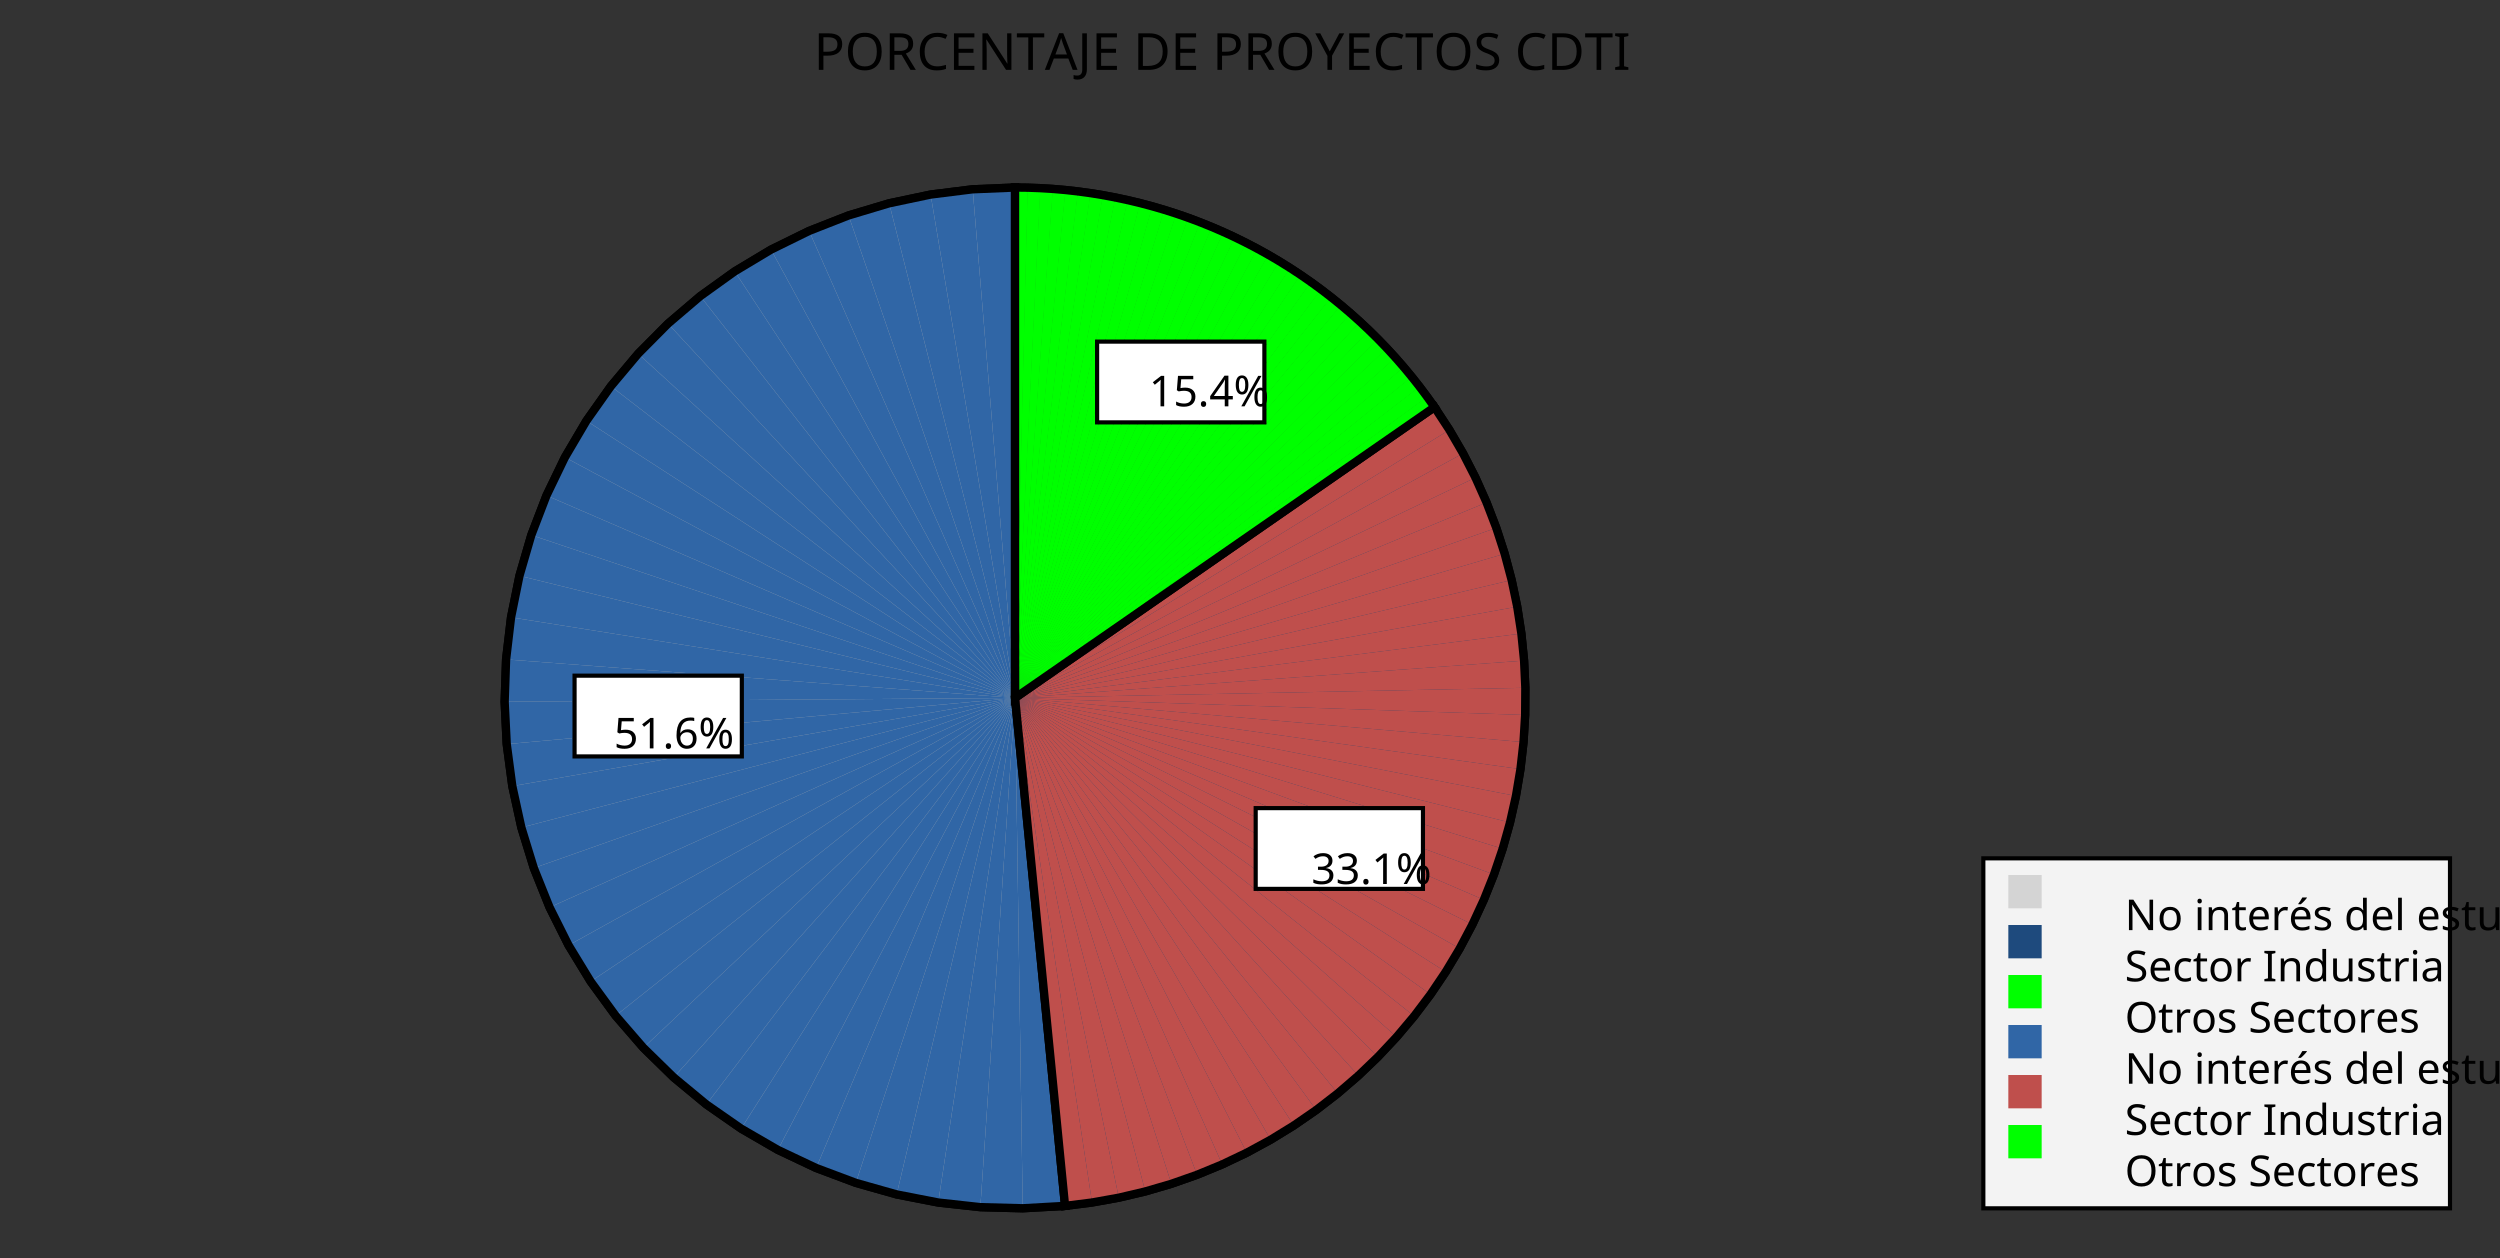 <?xml version="1.0"?>
<svg xmlns="http://www.w3.org/2000/svg" version="1.1" xmlns:xlink="http://www.w3.org/1999/xlink" fill="black" stroke="none" width="600" height="302" viewBox="0 0 600 302">
	<rect x="0" y="0" width="600" height="302" fill="#333333" stroke="none"/>
	<defs>
		<path fill="black" d="  M 1135,-1032  Q 1135,-808 982,-688  Q 829,-569 551,-569  L 383,-569  L 383,0  L 199,0  L 199,-1462  L 586,-1462  Q 1135,-1462 1135,-1032  Z   M 383,-727  L 530,-727  Q 748,-727 846,-797  Q 944,-868 944,-1024  Q 944,-1165 853,-1235  Q 762,-1305 569,-1305  L 383,-1305  L 383,-727  Z    " id="r80" />
		<path fill="black" d="  M 1475,-733  Q 1475,-382 1297,-181  Q 1120,20 801,20  Q 478,20 301,-177  Q 125,-375 125,-735  Q 125,-1092 300,-1288  Q 476,-1485 803,-1485  Q 1121,-1485 1298,-1285  Q 1475,-1086 1475,-733  Z   M 319,-733  Q 319,-443 442,-291  Q 565,-139 801,-139  Q 1036,-139 1158,-289  Q 1280,-439 1280,-733  Q 1280,-1026 1159,-1174  Q 1038,-1323 803,-1323  Q 565,-1323 442,-1172  Q 319,-1022 319,-733  Z    " id="r79" />
		<path fill="black" d="  M 383,-760  L 602,-760  Q 780,-760 862,-830  Q 944,-900 944,-1038  Q 944,-1176 861,-1239  Q 778,-1303 592,-1303  L 383,-1303  L 383,-760  Z   M 383,-604  L 383,0  L 199,0  L 199,-1462  L 602,-1462  Q 874,-1462 1004,-1358  Q 1135,-1255 1135,-1047  Q 1135,-756 842,-655  L 1243,0  L 1028,0  L 674,-604  L 383,-604  Z    " id="r82" />
		<path fill="black" d="  M 825,-1321  Q 589,-1321 454,-1163  Q 319,-1005 319,-731  Q 319,-448 450,-294  Q 581,-141 823,-141  Q 979,-141 1174,-199  L 1174,-39  Q 1081,-5 995,7  Q 909,20 797,20  Q 474,20 299,-176  Q 125,-373 125,-733  Q 125,-959 208,-1129  Q 292,-1299 451,-1391  Q 611,-1483 827,-1483  Q 1059,-1483 1231,-1397  L 1157,-1241  Q 982,-1321 825,-1321  Z    " id="r67" />
		<path fill="black" d="  M 1016,0  L 199,0  L 199,-1462  L 1016,-1462  L 1016,-1300  L 383,-1300  L 383,-844  L 979,-844  L 979,-684  L 383,-684  L 383,-162  L 1016,-162  L 1016,0  Z    " id="r69" />
		<path fill="black" d="  M 1358,0  L 1143,0  L 360,-1214  L 352,-1214  L 357,-1133  Q 369,-951 369,-817  L 369,0  L 199,0  L 199,-1462  L 412,-1462  L 457,-1391  L 937,-649  L 1192,-252  L 1200,-252  Q 1198,-276 1192,-423  Q 1186,-571 1186,-637  L 1186,-1462  L 1358,-1462  L 1358,0  Z    " id="r78" />
		<path fill="black" d="  M 662,0  L 477,0  L 477,-1300  L 20,-1300  L 20,-1462  L 1116,-1462  L 1116,-1300  L 662,-1300  L 662,0  Z    " id="r84" />
		<path fill="black" d="  M 1116,0  L 940,-453  L 360,-453  L 186,0  L 0,0  L 571,-1468  L 737,-1468  L 1307,0  L 1116,0  Z   M 885,-616  L 721,-1059  L 651,-1278  Q 621,-1158 588,-1059  L 422,-616  L 885,-616  Z    " id="r65" />
		<path fill="black" d="  M -8,389  Q -102,389 -160,362  L -160,207  Q -89,227 -12,227  Q 88,227 138,166  Q 188,106 188,-8  L 188,-1462  L 373,-1462  L 373,-23  Q 373,175 274,282  Q 176,389 -8,389  Z    " id="r74" />
		<path fill="black" d="  M 1370,-745  Q 1370,-383 1172,-191  Q 975,0 606,0  L 199,0  L 199,-1462  L 649,-1462  Q 990,-1462 1180,-1274  Q 1370,-1087 1370,-745  Z   M 1176,-739  Q 1176,-1018 1038,-1161  Q 901,-1305 623,-1305  L 383,-1305  L 383,-158  L 582,-158  Q 1176,-158 1176,-739  Z    " id="r68" />
		<path fill="black" d="  M 580,-743  L 961,-1462  L 1159,-1462  L 672,-567  L 672,0  L 487,0  L 487,-559  L 0,-1462  L 201,-1462  L 580,-743  Z    " id="r89" />
		<path fill="black" d="  M 1028,-391  Q 1028,-200 890,-90  Q 752,20 506,20  Q 246,20 104,-49  L 104,-225  Q 197,-185 307,-162  Q 418,-139 514,-139  Q 678,-139 761,-202  Q 844,-265 844,-375  Q 844,-448 814,-495  Q 784,-542 713,-583  Q 643,-624 500,-676  Q 297,-750 210,-850  Q 123,-951 123,-1110  Q 123,-1281 251,-1382  Q 380,-1483 590,-1483  Q 809,-1483 993,-1401  L 936,-1243  Q 748,-1321 586,-1321  Q 456,-1321 382,-1265  Q 309,-1209 309,-1108  Q 309,-1036 337,-988  Q 366,-941 429,-902  Q 493,-863 629,-813  Q 792,-753 872,-696  Q 952,-640 990,-566  Q 1028,-493 1028,-391  Z    " id="r83" />
		<path fill="black" d="  M 610,0  L 82,0  L 82,-106  L 254,-145  L 254,-1315  L 82,-1356  L 82,-1462  L 610,-1462  L 610,-1356  L 438,-1315  L 438,-145  L 610,-106  L 610,0  Z    " id="r73" />
		<path fill="black" d="  M 1317,0  L 1133,0  L 1133,-682  L 383,-682  L 383,0  L 199,0  L 199,-1462  L 383,-1462  L 383,-844  L 1133,-844  L 1133,-1462  L 1317,-1462  L 1317,0  Z    " id="r72" />
		<path fill="black" d="  M 1128,-551  Q 1128,-282 992,-131  Q 856,20 616,20  Q 467,20 352,-49  Q 237,-119 175,-249  Q 113,-379 113,-551  Q 113,-819 247,-968  Q 381,-1118 623,-1118  Q 855,-1118 991,-965  Q 1128,-813 1128,-551  Z   M 299,-551  Q 299,-344 380,-236  Q 462,-129 621,-129  Q 778,-129 860,-236  Q 942,-344 942,-551  Q 942,-758 859,-862  Q 777,-967 618,-967  Q 299,-967 299,-551  Z    " id="r111" />
		<path fill="black" d="  M 354,0  L 174,0  L 174,-1098  L 354,-1098  L 354,0  Z   M 160,-1395  Q 160,-1455 190,-1482  Q 221,-1509 266,-1509  Q 308,-1509 339,-1482  Q 371,-1455 371,-1395  Q 371,-1336 339,-1308  Q 308,-1280 266,-1280  Q 221,-1280 190,-1308  Q 160,-1336 160,-1395  Z    " id="r105" />
		<path fill="black" d="  M 922,0  L 922,-702  Q 922,-836 862,-901  Q 803,-967 676,-967  Q 507,-967 430,-873  Q 354,-780 354,-569  L 354,0  L 174,0  L 174,-1098  L 319,-1098  L 346,-948  L 356,-948  Q 407,-1029 499,-1073  Q 591,-1118 702,-1118  Q 904,-1118 1002,-1020  Q 1100,-922 1100,-715  L 1100,0  L 922,0  Z    " id="r110" />
		<path fill="black" d="  M 541,-127  Q 576,-127 623,-134  Q 670,-141 694,-150  L 694,-12  Q 669,-1 616,9  Q 564,20 510,20  Q 188,20 188,-319  L 188,-958  L 33,-958  L 33,-1044  L 190,-1116  L 262,-1350  L 369,-1350  L 369,-1098  L 686,-1098  L 686,-958  L 369,-958  L 369,-324  Q 369,-229 414,-178  Q 460,-127 541,-127  Z    " id="r116" />
		<path fill="black" d="  M 641,20  Q 394,20 253,-129  Q 113,-279 113,-541  Q 113,-805 244,-961  Q 375,-1118 598,-1118  Q 805,-1118 928,-984  Q 1051,-851 1051,-623  L 1051,-514  L 299,-514  Q 304,-327 394,-230  Q 484,-133 649,-133  Q 737,-133 816,-148  Q 895,-164 1001,-209  L 1001,-51  Q 910,-12 830,4  Q 750,20 641,20  Z   M 596,-971  Q 467,-971 392,-888  Q 317,-805 303,-657  L 862,-657  Q 860,-811 791,-891  Q 722,-971 596,-971  Z    " id="r101" />
		<path fill="black" d="  M 686,-1118  Q 759,-1118 815,-1106  L 793,-940  Q 732,-954 674,-954  Q 587,-954 512,-906  Q 438,-858 396,-773  Q 354,-689 354,-586  L 354,0  L 174,0  L 174,-1098  L 322,-1098  L 342,-897  L 350,-897  Q 413,-1006 499,-1062  Q 585,-1118 686,-1118  Z    " id="r114" />
		<path fill="black" d="  M 641,20  Q 394,20 253,-129  Q 113,-279 113,-541  Q 113,-805 244,-961  Q 375,-1118 598,-1118  Q 805,-1118 928,-984  Q 1051,-851 1051,-623  L 1051,-514  L 299,-514  Q 304,-327 394,-230  Q 484,-133 649,-133  Q 737,-133 816,-148  Q 895,-164 1001,-209  L 1001,-51  Q 910,-12 830,4  Q 750,20 641,20  Z   M 596,-971  Q 467,-971 392,-888  Q 317,-805 303,-657  L 862,-657  Q 860,-811 791,-891  Q 722,-971 596,-971  Z   M 467,-1266  Q 505,-1314 563,-1402  Q 622,-1491 662,-1569  L 879,-1569  L 879,-1548  Q 835,-1484 742,-1387  Q 649,-1290 586,-1241  L 467,-1241  L 467,-1266  Z    " id="r233" />
		<path fill="black" d="  M 889,-303  Q 889,-149 774,-64  Q 659,20 451,20  Q 234,20 106,-49  L 106,-213  Q 287,-125 455,-125  Q 591,-125 653,-169  Q 715,-213 715,-287  Q 715,-352 655,-397  Q 596,-442 444,-500  Q 289,-560 226,-602  Q 163,-645 133,-698  Q 104,-751 104,-827  Q 104,-962 214,-1040  Q 324,-1118 516,-1118  Q 703,-1118 866,-1044  L 805,-901  Q 638,-971 504,-971  Q 392,-971 334,-935  Q 276,-900 276,-838  Q 276,-778 326,-738  Q 376,-699 559,-629  Q 696,-578 761,-534  Q 827,-490 858,-435  Q 889,-380 889,-303  Z    " id="r115" />
		<path fill="black" d="  M 563,20  Q 349,20 231,-128  Q 113,-276 113,-547  Q 113,-816 231,-967  Q 350,-1118 565,-1118  Q 786,-1118 905,-956  L 918,-956  Q 915,-976 910,-1036  Q 905,-1097 905,-1118  L 905,-1556  L 1085,-1556  L 1085,0  L 940,0  L 913,-147  L 905,-147  Q 790,20 563,20  Z   M 592,-129  Q 756,-129 831,-218  Q 907,-308 907,-512  L 907,-545  Q 907,-774 830,-871  Q 754,-969 590,-969  Q 451,-969 375,-858  Q 299,-748 299,-543  Q 299,-339 374,-234  Q 450,-129 592,-129  Z    " id="r100" />
		<path fill="black" d="  M 354,0  L 174,0  L 174,-1556  L 354,-1556  L 354,0  Z    " id="r108" />
		<path fill="black" d="  M 344,-1098  L 344,-391  Q 344,-258 403,-193  Q 463,-129 588,-129  Q 757,-129 834,-223  Q 911,-317 911,-526  L 911,-1098  L 1092,-1098  L 1092,0  L 944,0  L 918,-145  L 909,-145  Q 860,-66 770,-23  Q 680,20 561,20  Q 363,20 262,-75  Q 162,-170 162,-379  L 162,-1098  L 344,-1098  Z    " id="r117" />
		<path fill="black" d="  M 614,20  Q 377,20 245,-125  Q 113,-271 113,-543  Q 113,-819 246,-968  Q 380,-1118 627,-1118  Q 707,-1118 785,-1101  Q 864,-1085 915,-1059  L 860,-909  Q 721,-961 623,-961  Q 457,-961 378,-856  Q 299,-752 299,-545  Q 299,-346 378,-240  Q 457,-135 612,-135  Q 757,-135 897,-199  L 897,-39  Q 783,20 614,20  Z    " id="r99" />
		<path fill="black" d="  M 852,0  L 817,-156  L 809,-156  Q 727,-53 645,-16  Q 564,20 440,20  Q 278,20 186,-65  Q 94,-150 94,-305  Q 94,-639 621,-655  L 807,-662  L 807,-727  Q 807,-852 753,-911  Q 699,-971 580,-971  Q 493,-971 415,-945  Q 338,-919 270,-887  L 215,-1022  Q 298,-1066 396,-1091  Q 494,-1116 590,-1116  Q 789,-1116 886,-1028  Q 983,-940 983,-748  L 983,0  L 852,0  Z   M 481,-125  Q 632,-125 718,-206  Q 805,-288 805,-438  L 805,-537  L 643,-530  Q 454,-523 367,-470  Q 281,-417 281,-303  Q 281,-217 333,-171  Q 386,-125 481,-125  Z    " id="r97" />
		<path fill="black" d="  M 1071,-733  Q 1071,-352 950,-166  Q 830,20 584,20  Q 346,20 223,-171  Q 100,-363 100,-733  Q 100,-1115 218,-1300  Q 337,-1485 584,-1485  Q 822,-1485 946,-1293  Q 1071,-1101 1071,-733  Z   M 281,-733  Q 281,-415 353,-274  Q 426,-133 584,-133  Q 744,-133 816,-277  Q 889,-422 889,-733  Q 889,-1041 816,-1186  Q 744,-1331 584,-1331  Q 424,-1331 352,-1189  Q 281,-1047 281,-733  Z    " id="r48" />
		<path fill="black" d="  M 147,-111  Q 147,-177 179,-212  Q 212,-248 272,-248  Q 333,-248 367,-212  Q 401,-177 401,-111  Q 401,-46 367,-8  Q 333,29 272,29  Q 213,29 180,-8  Q 147,-45 147,-111  Z    " id="r46" />
		<path fill="black" d="  M 250,-1026  Q 250,-861 285,-777  Q 321,-694 399,-694  Q 557,-694 557,-1026  Q 557,-1356 399,-1356  Q 321,-1356 285,-1273  Q 250,-1191 250,-1026  Z   M 707,-1026  Q 707,-798 628,-681  Q 550,-565 399,-565  Q 257,-565 178,-684  Q 100,-804 100,-1026  Q 100,-1255 176,-1369  Q 253,-1483 399,-1483  Q 546,-1483 626,-1364  Q 707,-1246 707,-1026  Z   M 1145,-440  Q 1145,-273 1180,-191  Q 1216,-109 1294,-109  Q 1375,-109 1413,-190  Q 1452,-272 1452,-440  Q 1452,-768 1294,-768  Q 1216,-768 1180,-686  Q 1145,-605 1145,-440  Z   M 1602,-440  Q 1602,-213 1523,-96  Q 1444,20 1294,20  Q 1152,20 1073,-99  Q 995,-219 995,-440  Q 995,-669 1071,-783  Q 1147,-897 1294,-897  Q 1441,-897 1521,-778  Q 1602,-660 1602,-440  Z   M 1335,-1462  L 524,0  L 367,0  L 1178,-1462  L 1335,-1462  Z    " id="r37" />
		<path fill="black" d="  M 563,-897  Q 792,-897 923,-782  Q 1055,-667 1055,-467  Q 1055,-239 910,-109  Q 765,20 508,20  Q 263,20 129,-59  L 129,-229  Q 203,-185 307,-159  Q 411,-133 510,-133  Q 682,-133 776,-215  Q 870,-297 870,-449  Q 870,-745 504,-745  Q 386,-745 254,-715  L 164,-772  L 219,-1462  L 952,-1462  L 952,-1298  L 373,-1298  L 338,-874  Q 453,-897 563,-897  Z    " id="r53" />
		<path fill="black" d="  M 727,0  L 551,0  L 551,-1022  Q 551,-1158 559,-1274  Q 531,-1244 499,-1218  Q 397,-1133 276,-1034  L 182,-1155  L 578,-1462  L 727,-1462  L 727,0  Z    " id="r49" />
		<path fill="black" d="  M 113,-625  Q 113,-1483 782,-1483  Q 898,-1483 963,-1464  L 963,-1311  Q 887,-1335 786,-1335  Q 553,-1335 429,-1193  Q 306,-1051 293,-743  L 305,-743  Q 415,-915 651,-915  Q 849,-915 962,-795  Q 1075,-675 1075,-471  Q 1075,-244 950,-112  Q 825,20 610,20  Q 460,20 347,-56  Q 235,-132 174,-278  Q 113,-425 113,-625  Z   M 608,-131  Q 747,-131 822,-220  Q 897,-309 897,-471  Q 897,-617 824,-695  Q 751,-774 614,-774  Q 527,-774 454,-738  Q 382,-702 338,-638  Q 295,-574 295,-506  Q 295,-406 335,-318  Q 375,-231 446,-181  Q 517,-131 608,-131  Z    " id="r54" />
		<path fill="black" d="  M 1010,-1120  Q 1010,-980 931,-890  Q 853,-800 707,-770  L 707,-762  Q 882,-740 968,-650  Q 1055,-560 1055,-416  Q 1055,-207 910,-93  Q 765,20 494,20  Q 378,20 280,3  Q 183,-14 92,-59  L 92,-227  Q 185,-181 291,-156  Q 397,-131 496,-131  Q 866,-131 866,-420  Q 866,-678 457,-678  L 315,-678  L 315,-831  L 459,-831  Q 631,-831 728,-904  Q 825,-978 825,-1108  Q 825,-1213 754,-1272  Q 684,-1331 559,-1331  Q 462,-1331 379,-1304  Q 297,-1278 190,-1208  L 100,-1331  Q 190,-1402 307,-1442  Q 425,-1483 557,-1483  Q 771,-1483 890,-1385  Q 1010,-1288 1010,-1120  Z    " id="r51" />
		<path fill="black" d="  M 1130,-332  L 918,-332  L 918,0  L 743,0  L 743,-332  L 43,-332  L 43,-485  L 731,-1470  L 918,-1470  L 918,-494  L 1130,-494  L 1130,-332  Z   M 743,-494  L 743,-954  Q 743,-1091 754,-1278  L 745,-1278  Q 734,-1252 706,-1200  Q 679,-1148 657,-1118  L 219,-494  L 743,-494  Z    " id="r52" />
	</defs>
	<g class="b2" fill="black">
		<use class="b2" transform="scale(0.006)" xlink:href="#r80" x="32553.5" y="2795.72" />
		<use class="b2" transform="scale(0.006)" xlink:href="#r79" x="33792.5" y="2795.72" />
		<use class="b2" transform="scale(0.006)" xlink:href="#r82" x="35391.5" y="2795.72" />
		<use class="b2" transform="scale(0.006)" xlink:href="#r67" x="36665.5" y="2795.72" />
		<use class="b2" transform="scale(0.006)" xlink:href="#r69" x="37959.5" y="2795.72" />
		<use class="b2" transform="scale(0.006)" xlink:href="#r78" x="39098.5" y="2795.72" />
		<use class="b2" transform="scale(0.006)" xlink:href="#r84" x="40654.5" y="2795.72" />
		<use class="b2" transform="scale(0.006)" xlink:href="#r65" x="41793.5" y="2795.72" />
		<use class="b2" transform="scale(0.006)" xlink:href="#r74" x="43102.5" y="2795.72" />
		<use class="b2" transform="scale(0.006)" xlink:href="#r69" x="43661.5" y="2795.72" />
		<use class="b2" transform="scale(0.006)" xlink:href="#r68" x="45332.5" y="2795.72" />
		<use class="b2" transform="scale(0.006)" xlink:href="#r69" x="46827.5" y="2795.72" />
		<use class="b2" transform="scale(0.006)" xlink:href="#r80" x="48498.5" y="2795.72" />
		<use class="b2" transform="scale(0.006)" xlink:href="#r82" x="49737.5" y="2795.72" />
		<use class="b2" transform="scale(0.006)" xlink:href="#r79" x="51011.5" y="2795.72" />
		<use class="b2" transform="scale(0.006)" xlink:href="#r89" x="52610.5" y="2795.72" />
		<use class="b2" transform="scale(0.006)" xlink:href="#r69" x="53769.5" y="2795.72" />
		<use class="b2" transform="scale(0.006)" xlink:href="#r67" x="54908.5" y="2795.72" />
		<use class="b2" transform="scale(0.006)" xlink:href="#r84" x="56202.5" y="2795.72" />
		<use class="b2" transform="scale(0.006)" xlink:href="#r79" x="57341.5" y="2795.72" />
		<use class="b2" transform="scale(0.006)" xlink:href="#r83" x="58940.5" y="2795.72" />
		<use class="b2" transform="scale(0.006)" xlink:href="#r67" x="60596.5" y="2795.72" />
		<use class="b2" transform="scale(0.006)" xlink:href="#r68" x="61890.5" y="2795.72" />
		<use class="b2" transform="scale(0.006)" xlink:href="#r84" x="63385.5" y="2795.72" />
		<use class="b2" transform="scale(0.006)" xlink:href="#r73" x="64524.5" y="2795.72" />
	</g>
	<polygon class="b2" points=" 243.609,167.504 243.609,45.007 233.445,45.43" fill="rgb(83%,83%,83%)" stroke="none" />
	<polygon class="b2" points=" 243.609,167.504 233.445,45.43 223.351,46.694" fill="rgb(83%,83%,83%)" stroke="none" />
	<polygon class="b2" points=" 243.609,167.504 223.351,46.694 213.397,48.791" fill="rgb(83%,83%,83%)" stroke="none" />
	<polygon class="b2" points=" 243.609,167.504 213.397,48.791 203.651,51.708" fill="rgb(83%,83%,83%)" stroke="none" />
	<polygon class="b2" points=" 243.609,167.504 203.651,51.708 194.181,55.422" fill="rgb(83%,83%,83%)" stroke="none" />
	<polygon class="b2" points=" 243.609,167.504 194.181,55.422 185.051,59.91" fill="rgb(83%,83%,83%)" stroke="none" />
	<polygon class="b2" points=" 243.609,167.504 185.051,59.91 176.326,65.14" fill="rgb(83%,83%,83%)" stroke="none" />
	<polygon class="b2" points=" 243.609,167.504 176.326,65.14 168.064,71.076" fill="rgb(83%,83%,83%)" stroke="none" />
	<polygon class="b2" points=" 243.609,167.504 168.064,71.076 160.324,77.677" fill="rgb(83%,83%,83%)" stroke="none" />
	<polygon class="b2" points=" 243.609,167.504 160.324,77.677 153.158,84.897" fill="rgb(83%,83%,83%)" stroke="none" />
	<polygon class="b2" points=" 243.609,167.504 153.158,84.897 146.615,92.687" fill="rgb(83%,83%,83%)" stroke="none" />
	<polygon class="b2" points=" 243.609,167.504 146.615,92.687 140.742,100.993" fill="rgb(83%,83%,83%)" stroke="none" />
	<polygon class="b2" points=" 243.609,167.504 140.742,100.993 135.578,109.758" fill="rgb(83%,83%,83%)" stroke="none" />
	<polygon class="b2" points=" 243.609,167.504 135.578,109.758 131.159,118.921" fill="rgb(83%,83%,83%)" stroke="none" />
	<polygon class="b2" points=" 243.609,167.504 131.159,118.921 127.516,128.419" fill="rgb(83%,83%,83%)" stroke="none" />
	<polygon class="b2" points=" 243.609,167.504 127.516,128.419 124.673,138.187" fill="rgb(83%,83%,83%)" stroke="none" />
	<polygon class="b2" points=" 243.609,167.504 124.673,138.187 122.651,148.156" fill="rgb(83%,83%,83%)" stroke="none" />
	<polygon class="b2" points=" 243.609,167.504 122.651,148.156 121.462,158.26" fill="rgb(83%,83%,83%)" stroke="none" />
	<polygon class="b2" points=" 243.609,167.504 121.462,158.26 121.117,168.426" fill="rgb(83%,83%,83%)" stroke="none" />
	<polygon class="b2" points=" 243.609,167.504 121.117,168.426 121.615,178.587" fill="rgb(83%,83%,83%)" stroke="none" />
	<polygon class="b2" points=" 243.609,167.504 121.615,178.587 122.956,188.671" fill="rgb(83%,83%,83%)" stroke="none" />
	<polygon class="b2" points=" 243.609,167.504 122.956,188.671 125.128,198.609" fill="rgb(83%,83%,83%)" stroke="none" />
	<polygon class="b2" points=" 243.609,167.504 125.128,198.609 128.118,208.333" fill="rgb(83%,83%,83%)" stroke="none" />
	<polygon class="b2" points=" 243.609,167.504 128.118,208.333 131.904,217.775" fill="rgb(83%,83%,83%)" stroke="none" />
	<polygon class="b2" points=" 243.609,167.504 131.904,217.775 136.46,226.871" fill="rgb(83%,83%,83%)" stroke="none" />
	<polygon class="b2" points=" 243.609,167.504 136.46,226.871 141.756,235.556" fill="rgb(83%,83%,83%)" stroke="none" />
	<polygon class="b2" points=" 243.609,167.504 141.756,235.556 147.754,243.773" fill="rgb(83%,83%,83%)" stroke="none" />
	<polygon class="b2" points=" 243.609,167.504 147.754,243.773 154.413,251.464" fill="rgb(83%,83%,83%)" stroke="none" />
	<polygon class="b2" points=" 243.609,167.504 154.413,251.464 161.687,258.575" fill="rgb(83%,83%,83%)" stroke="none" />
	<polygon class="b2" points=" 243.609,167.504 161.687,258.575 169.526,265.059" fill="rgb(83%,83%,83%)" stroke="none" />
	<polygon class="b2" points=" 243.609,167.504 169.526,265.059 177.876,270.869" fill="rgb(83%,83%,83%)" stroke="none" />
	<polygon class="b2" points=" 243.609,167.504 177.876,270.869 186.679,275.967" fill="rgb(83%,83%,83%)" stroke="none" />
	<polygon class="b2" points=" 243.609,167.504 186.679,275.967 195.875,280.317" fill="rgb(83%,83%,83%)" stroke="none" />
	<polygon class="b2" points=" 243.609,167.504 195.875,280.317 205.4,283.888" fill="rgb(83%,83%,83%)" stroke="none" />
	<polygon class="b2" points=" 243.609,167.504 205.4,283.888 215.189,286.658" fill="rgb(83%,83%,83%)" stroke="none" />
	<polygon class="b2" points=" 243.609,167.504 215.189,286.658 225.174,288.605" fill="rgb(83%,83%,83%)" stroke="none" />
	<polygon class="b2" points=" 243.609,167.504 225.174,288.605 235.286,289.717" fill="rgb(83%,83%,83%)" stroke="none" />
	<polygon class="b2" points=" 243.609,167.504 235.286,289.717 245.455,289.986" fill="rgb(83%,83%,83%)" stroke="none" />
	<polygon class="b2" points=" 243.609,167.504 245.455,289.986 255.612,289.411" fill="rgb(83%,83%,83%)" stroke="none" />
	<polygon class="b2" points=" 243.609,167.504 243.609,45.007 233.445,45.43 223.351,46.694 213.397,48.791 203.651,51.708 194.181,55.422 185.051,59.91 176.326,65.14 168.064,71.076 160.324,77.677 153.158,84.897 146.615,92.687 140.742,100.993 135.578,109.758 131.159,118.921 127.516,128.419 124.673,138.187 122.651,148.156 121.462,158.26 121.117,168.426 121.615,178.587 122.956,188.671 125.128,198.609 128.118,208.333 131.904,217.775 136.46,226.871 141.756,235.556 147.754,243.773 154.413,251.464 161.687,258.575 169.526,265.059 177.876,270.869 186.679,275.967 195.875,280.317 205.4,283.888 215.189,286.658 225.174,288.605 235.286,289.717 245.455,289.986 255.612,289.411" stroke-width="2" stroke="black" fill="none" />
	<rect class="b2" x="137.893" y="162.16" width="40.145" height="19.383" fill="rgb(100%,100%,100%)" stroke="none" />
	<g class="b2" fill="black">
		<use class="b2" transform="scale(0.005)" xlink:href="#r53" x="29469.262" y="35922.105" />
		<use class="b2" transform="scale(0.005)" xlink:href="#r49" x="30640.262" y="35922.105" />
		<use class="b2" transform="scale(0.005)" xlink:href="#r46" x="31811.262" y="35922.105" />
		<use class="b2" transform="scale(0.005)" xlink:href="#r54" x="32360.262" y="35922.105" />
		<use class="b2" transform="scale(0.005)" xlink:href="#r37" x="33531.262" y="35922.105" />
	</g>
	<rect class="b2" x="137.893" y="162.16" width="40.145" height="19.383" stroke-width="1" stroke="black" fill="none" />
	<polygon class="b2" points=" 243.609,167.504 255.612,289.411 262.09,288.598" fill="rgb(12%,29%,49%)" stroke="none" />
	<polygon class="b2" points=" 243.609,167.504 262.09,288.598 268.515,287.441" fill="rgb(12%,29%,49%)" stroke="none" />
	<polygon class="b2" points=" 243.609,167.504 268.515,287.441 274.87,285.944" fill="rgb(12%,29%,49%)" stroke="none" />
	<polygon class="b2" points=" 243.609,167.504 274.87,285.944 281.136,284.11" fill="rgb(12%,29%,49%)" stroke="none" />
	<polygon class="b2" points=" 243.609,167.504 281.136,284.11 287.296,281.945" fill="rgb(12%,29%,49%)" stroke="none" />
	<polygon class="b2" points=" 243.609,167.504 287.296,281.945 293.331,279.455" fill="rgb(12%,29%,49%)" stroke="none" />
	<polygon class="b2" points=" 243.609,167.504 293.331,279.455 299.225,276.647" fill="rgb(12%,29%,49%)" stroke="none" />
	<polygon class="b2" points=" 243.609,167.504 299.225,276.647 304.962,273.528" fill="rgb(12%,29%,49%)" stroke="none" />
	<polygon class="b2" points=" 243.609,167.504 304.962,273.528 310.523,270.109" fill="rgb(12%,29%,49%)" stroke="none" />
	<polygon class="b2" points=" 243.609,167.504 310.523,270.109 315.895,266.398" fill="rgb(12%,29%,49%)" stroke="none" />
	<polygon class="b2" points=" 243.609,167.504 315.895,266.398 321.062,262.406" fill="rgb(12%,29%,49%)" stroke="none" />
	<polygon class="b2" points=" 243.609,167.504 321.062,262.406 326.008,258.145" fill="rgb(12%,29%,49%)" stroke="none" />
	<polygon class="b2" points=" 243.609,167.504 326.008,258.145 330.72,253.626" fill="rgb(12%,29%,49%)" stroke="none" />
	<polygon class="b2" points=" 243.609,167.504 330.72,253.626 335.185,248.862" fill="rgb(12%,29%,49%)" stroke="none" />
	<polygon class="b2" points=" 243.609,167.504 335.185,248.862 339.39,243.868" fill="rgb(12%,29%,49%)" stroke="none" />
	<polygon class="b2" points=" 243.609,167.504 339.39,243.868 343.323,238.656" fill="rgb(12%,29%,49%)" stroke="none" />
	<polygon class="b2" points=" 243.609,167.504 343.323,238.656 346.972,233.242" fill="rgb(12%,29%,49%)" stroke="none" />
	<polygon class="b2" points=" 243.609,167.504 346.972,233.242 350.328,227.641" fill="rgb(12%,29%,49%)" stroke="none" />
	<polygon class="b2" points=" 243.609,167.504 350.328,227.641 353.38,221.87" fill="rgb(12%,29%,49%)" stroke="none" />
	<polygon class="b2" points=" 243.609,167.504 353.38,221.87 356.121,215.944" fill="rgb(12%,29%,49%)" stroke="none" />
	<polygon class="b2" points=" 243.609,167.504 356.121,215.944 358.542,209.881" fill="rgb(12%,29%,49%)" stroke="none" />
	<polygon class="b2" points=" 243.609,167.504 358.542,209.881 360.637,203.697" fill="rgb(12%,29%,49%)" stroke="none" />
	<polygon class="b2" points=" 243.609,167.504 360.637,203.697 362.399,197.41" fill="rgb(12%,29%,49%)" stroke="none" />
	<polygon class="b2" points=" 243.609,167.504 362.399,197.41 363.824,191.039" fill="rgb(12%,29%,49%)" stroke="none" />
	<polygon class="b2" points=" 243.609,167.504 363.824,191.039 364.907,184.6" fill="rgb(12%,29%,49%)" stroke="none" />
	<polygon class="b2" points=" 243.609,167.504 364.907,184.6 365.645,178.113" fill="rgb(12%,29%,49%)" stroke="none" />
	<polygon class="b2" points=" 243.609,167.504 365.645,178.113 366.037,171.596" fill="rgb(12%,29%,49%)" stroke="none" />
	<polygon class="b2" points=" 243.609,167.504 366.037,171.596 366.081,165.067" fill="rgb(12%,29%,49%)" stroke="none" />
	<polygon class="b2" points=" 243.609,167.504 366.081,165.067 365.778,158.546" fill="rgb(12%,29%,49%)" stroke="none" />
	<polygon class="b2" points=" 243.609,167.504 365.778,158.546 365.127,152.049" fill="rgb(12%,29%,49%)" stroke="none" />
	<polygon class="b2" points=" 243.609,167.504 365.127,152.049 364.131,145.597" fill="rgb(12%,29%,49%)" stroke="none" />
	<polygon class="b2" points=" 243.609,167.504 364.131,145.597 362.792,139.206" fill="rgb(12%,29%,49%)" stroke="none" />
	<polygon class="b2" points=" 243.609,167.504 362.792,139.206 361.116,132.897" fill="rgb(12%,29%,49%)" stroke="none" />
	<polygon class="b2" points=" 243.609,167.504 361.116,132.897 359.105,126.685" fill="rgb(12%,29%,49%)" stroke="none" />
	<polygon class="b2" points=" 243.609,167.504 359.105,126.685 356.766,120.589" fill="rgb(12%,29%,49%)" stroke="none" />
	<polygon class="b2" points=" 243.609,167.504 356.766,120.589 354.106,114.627" fill="rgb(12%,29%,49%)" stroke="none" />
	<polygon class="b2" points=" 243.609,167.504 354.106,114.627 351.131,108.815" fill="rgb(12%,29%,49%)" stroke="none" />
	<polygon class="b2" points=" 243.609,167.504 351.131,108.815 347.852,103.169" fill="rgb(12%,29%,49%)" stroke="none" />
	<polygon class="b2" points=" 243.609,167.504 347.852,103.169 344.276,97.707" fill="rgb(12%,29%,49%)" stroke="none" />
	<polygon class="b2" points=" 243.609,167.504 255.612,289.411 262.09,288.598 268.515,287.441 274.87,285.944 281.136,284.11 287.296,281.945 293.331,279.455 299.225,276.647 304.962,273.528 310.523,270.109 315.895,266.398 321.062,262.406 326.008,258.145 330.72,253.626 335.185,248.862 339.39,243.868 343.323,238.656 346.972,233.242 350.328,227.641 353.38,221.87 356.121,215.944 358.542,209.881 360.637,203.697 362.399,197.41 363.824,191.039 364.907,184.6 365.645,178.113 366.037,171.596 366.081,165.067 365.778,158.546 365.127,152.049 364.131,145.597 362.792,139.206 361.116,132.897 359.105,126.685 356.766,120.589 354.106,114.627 351.131,108.815 347.852,103.169 344.276,97.707" stroke-width="2" stroke="black" fill="none" />
	<rect class="b2" x="301.364" y="193.949" width="40.145" height="19.383" fill="rgb(100%,100%,100%)" stroke="none" />
	<g class="b2" fill="black">
		<use class="b2" transform="scale(0.005)" xlink:href="#r51" x="62948.062" y="42432.586" />
		<use class="b2" transform="scale(0.005)" xlink:href="#r51" x="64119.062" y="42432.586" />
		<use class="b2" transform="scale(0.005)" xlink:href="#r46" x="65290.062" y="42432.586" />
		<use class="b2" transform="scale(0.005)" xlink:href="#r49" x="65839.062" y="42432.586" />
		<use class="b2" transform="scale(0.005)" xlink:href="#r37" x="67010.062" y="42432.586" />
	</g>
	<rect class="b2" x="301.364" y="193.949" width="40.145" height="19.383" stroke-width="1" stroke="black" fill="none" />
	<polygon class="b2" points=" 243.609,167.504 344.276,97.707 342.519,95.239" fill="rgb(0%,100%,0%)" stroke="none" />
	<polygon class="b2" points=" 243.609,167.504 342.519,95.239 340.702,92.815" fill="rgb(0%,100%,0%)" stroke="none" />
	<polygon class="b2" points=" 243.609,167.504 340.702,92.815 338.825,90.437" fill="rgb(0%,100%,0%)" stroke="none" />
	<polygon class="b2" points=" 243.609,167.504 338.825,90.437 336.89,88.106" fill="rgb(0%,100%,0%)" stroke="none" />
	<polygon class="b2" points=" 243.609,167.504 336.89,88.106 334.898,85.823" fill="rgb(0%,100%,0%)" stroke="none" />
	<polygon class="b2" points=" 243.609,167.504 334.898,85.823 332.85,83.591" fill="rgb(0%,100%,0%)" stroke="none" />
	<polygon class="b2" points=" 243.609,167.504 332.85,83.591 330.748,81.409" fill="rgb(0%,100%,0%)" stroke="none" />
	<polygon class="b2" points=" 243.609,167.504 330.748,81.409 328.592,79.281" fill="rgb(0%,100%,0%)" stroke="none" />
	<polygon class="b2" points=" 243.609,167.504 328.592,79.281 326.384,77.206" fill="rgb(0%,100%,0%)" stroke="none" />
	<polygon class="b2" points=" 243.609,167.504 326.384,77.206 324.126,75.187" fill="rgb(0%,100%,0%)" stroke="none" />
	<polygon class="b2" points=" 243.609,167.504 324.126,75.187 321.819,73.224" fill="rgb(0%,100%,0%)" stroke="none" />
	<polygon class="b2" points=" 243.609,167.504 321.819,73.224 319.463,71.319" fill="rgb(0%,100%,0%)" stroke="none" />
	<polygon class="b2" points=" 243.609,167.504 319.463,71.319 317.061,69.472" fill="rgb(0%,100%,0%)" stroke="none" />
	<polygon class="b2" points=" 243.609,167.504 317.061,69.472 314.614,67.686" fill="rgb(0%,100%,0%)" stroke="none" />
	<polygon class="b2" points=" 243.609,167.504 314.614,67.686 312.124,65.96" fill="rgb(0%,100%,0%)" stroke="none" />
	<polygon class="b2" points=" 243.609,167.504 312.124,65.96 309.592,64.297" fill="rgb(0%,100%,0%)" stroke="none" />
	<polygon class="b2" points=" 243.609,167.504 309.592,64.297 307.02,62.697" fill="rgb(0%,100%,0%)" stroke="none" />
	<polygon class="b2" points=" 243.609,167.504 307.02,62.697 304.409,61.161" fill="rgb(0%,100%,0%)" stroke="none" />
	<polygon class="b2" points=" 243.609,167.504 304.409,61.161 301.76,59.69" fill="rgb(0%,100%,0%)" stroke="none" />
	<polygon class="b2" points=" 243.609,167.504 301.76,59.69 299.076,58.285" fill="rgb(0%,100%,0%)" stroke="none" />
	<polygon class="b2" points=" 243.609,167.504 299.076,58.285 296.358,56.947" fill="rgb(0%,100%,0%)" stroke="none" />
	<polygon class="b2" points=" 243.609,167.504 296.358,56.947 293.608,55.676" fill="rgb(0%,100%,0%)" stroke="none" />
	<polygon class="b2" points=" 243.609,167.504 293.608,55.676 290.828,54.474" fill="rgb(0%,100%,0%)" stroke="none" />
	<polygon class="b2" points=" 243.609,167.504 290.828,54.474 288.018,53.34" fill="rgb(0%,100%,0%)" stroke="none" />
	<polygon class="b2" points=" 243.609,167.504 288.018,53.34 285.181,52.277" fill="rgb(0%,100%,0%)" stroke="none" />
	<polygon class="b2" points=" 243.609,167.504 285.181,52.277 282.319,51.284" fill="rgb(0%,100%,0%)" stroke="none" />
	<polygon class="b2" points=" 243.609,167.504 282.319,51.284 279.433,50.363" fill="rgb(0%,100%,0%)" stroke="none" />
	<polygon class="b2" points=" 243.609,167.504 279.433,50.363 276.525,49.513" fill="rgb(0%,100%,0%)" stroke="none" />
	<polygon class="b2" points=" 243.609,167.504 276.525,49.513 273.597,48.735" fill="rgb(0%,100%,0%)" stroke="none" />
	<polygon class="b2" points=" 243.609,167.504 273.597,48.735 270.651,48.029" fill="rgb(0%,100%,0%)" stroke="none" />
	<polygon class="b2" points=" 243.609,167.504 270.651,48.029 267.688,47.397" fill="rgb(0%,100%,0%)" stroke="none" />
	<polygon class="b2" points=" 243.609,167.504 267.688,47.397 264.711,46.839" fill="rgb(0%,100%,0%)" stroke="none" />
	<polygon class="b2" points=" 243.609,167.504 264.711,46.839 261.72,46.353" fill="rgb(0%,100%,0%)" stroke="none" />
	<polygon class="b2" points=" 243.609,167.504 261.72,46.353 258.719,45.943" fill="rgb(0%,100%,0%)" stroke="none" />
	<polygon class="b2" points=" 243.609,167.504 258.719,45.943 255.708,45.606" fill="rgb(0%,100%,0%)" stroke="none" />
	<polygon class="b2" points=" 243.609,167.504 255.708,45.606 252.69,45.344" fill="rgb(0%,100%,0%)" stroke="none" />
	<polygon class="b2" points=" 243.609,167.504 252.69,45.344 249.666,45.157" fill="rgb(0%,100%,0%)" stroke="none" />
	<polygon class="b2" points=" 243.609,167.504 249.666,45.157 246.639,45.045" fill="rgb(0%,100%,0%)" stroke="none" />
	<polygon class="b2" points=" 243.609,167.504 246.639,45.045 243.609,45.007" fill="rgb(0%,100%,0%)" stroke="none" />
	<polygon class="b2" points=" 243.609,167.504 344.276,97.707 342.519,95.239 340.702,92.815 338.825,90.437 336.89,88.106 334.898,85.823 332.85,83.591 330.748,81.409 328.592,79.281 326.384,77.206 324.126,75.187 321.819,73.224 319.463,71.319 317.061,69.472 314.614,67.686 312.124,65.96 309.592,64.297 307.02,62.697 304.409,61.161 301.76,59.69 299.076,58.285 296.358,56.947 293.608,55.676 290.828,54.474 288.018,53.34 285.181,52.277 282.319,51.284 279.433,50.363 276.525,49.513 273.597,48.735 270.651,48.029 267.688,47.397 264.711,46.839 261.72,46.353 258.719,45.943 255.708,45.606 252.69,45.344 249.666,45.157 246.639,45.045 243.609,45.007" stroke-width="2" stroke="black" fill="none" />
	<rect class="b2" x="263.306" y="81.987" width="40.145" height="19.383" fill="rgb(100%,100%,100%)" stroke="none" />
	<g class="b2" fill="black">
		<use class="b2" transform="scale(0.005)" xlink:href="#r49" x="55153.949" y="19502.65" />
		<use class="b2" transform="scale(0.005)" xlink:href="#r53" x="56324.949" y="19502.65" />
		<use class="b2" transform="scale(0.005)" xlink:href="#r46" x="57495.949" y="19502.65" />
		<use class="b2" transform="scale(0.005)" xlink:href="#r52" x="58044.949" y="19502.65" />
		<use class="b2" transform="scale(0.005)" xlink:href="#r37" x="59215.949" y="19502.65" />
	</g>
	<rect class="b2" x="263.306" y="81.987" width="40.145" height="19.383" stroke-width="1" stroke="black" fill="none" />
	<polygon class="b2" points=" 243.609,167.504 243.609,45.007 233.445,45.43" fill="rgb(19%,40%,65%)" stroke="none" />
	<polygon class="b2" points=" 243.609,167.504 233.445,45.43 223.351,46.694" fill="rgb(19%,40%,65%)" stroke="none" />
	<polygon class="b2" points=" 243.609,167.504 223.351,46.694 213.397,48.791" fill="rgb(19%,40%,65%)" stroke="none" />
	<polygon class="b2" points=" 243.609,167.504 213.397,48.791 203.651,51.708" fill="rgb(19%,40%,65%)" stroke="none" />
	<polygon class="b2" points=" 243.609,167.504 203.651,51.708 194.181,55.422" fill="rgb(19%,40%,65%)" stroke="none" />
	<polygon class="b2" points=" 243.609,167.504 194.181,55.422 185.051,59.91" fill="rgb(19%,40%,65%)" stroke="none" />
	<polygon class="b2" points=" 243.609,167.504 185.051,59.91 176.326,65.14" fill="rgb(19%,40%,65%)" stroke="none" />
	<polygon class="b2" points=" 243.609,167.504 176.326,65.14 168.064,71.076" fill="rgb(19%,40%,65%)" stroke="none" />
	<polygon class="b2" points=" 243.609,167.504 168.064,71.076 160.324,77.677" fill="rgb(19%,40%,65%)" stroke="none" />
	<polygon class="b2" points=" 243.609,167.504 160.324,77.677 153.158,84.897" fill="rgb(19%,40%,65%)" stroke="none" />
	<polygon class="b2" points=" 243.609,167.504 153.158,84.897 146.615,92.687" fill="rgb(19%,40%,65%)" stroke="none" />
	<polygon class="b2" points=" 243.609,167.504 146.615,92.687 140.742,100.993" fill="rgb(19%,40%,65%)" stroke="none" />
	<polygon class="b2" points=" 243.609,167.504 140.742,100.993 135.578,109.758" fill="rgb(19%,40%,65%)" stroke="none" />
	<polygon class="b2" points=" 243.609,167.504 135.578,109.758 131.159,118.921" fill="rgb(19%,40%,65%)" stroke="none" />
	<polygon class="b2" points=" 243.609,167.504 131.159,118.921 127.516,128.419" fill="rgb(19%,40%,65%)" stroke="none" />
	<polygon class="b2" points=" 243.609,167.504 127.516,128.419 124.673,138.187" fill="rgb(19%,40%,65%)" stroke="none" />
	<polygon class="b2" points=" 243.609,167.504 124.673,138.187 122.651,148.156" fill="rgb(19%,40%,65%)" stroke="none" />
	<polygon class="b2" points=" 243.609,167.504 122.651,148.156 121.462,158.26" fill="rgb(19%,40%,65%)" stroke="none" />
	<polygon class="b2" points=" 243.609,167.504 121.462,158.26 121.117,168.426" fill="rgb(19%,40%,65%)" stroke="none" />
	<polygon class="b2" points=" 243.609,167.504 121.117,168.426 121.615,178.587" fill="rgb(19%,40%,65%)" stroke="none" />
	<polygon class="b2" points=" 243.609,167.504 121.615,178.587 122.956,188.671" fill="rgb(19%,40%,65%)" stroke="none" />
	<polygon class="b2" points=" 243.609,167.504 122.956,188.671 125.128,198.609" fill="rgb(19%,40%,65%)" stroke="none" />
	<polygon class="b2" points=" 243.609,167.504 125.128,198.609 128.118,208.333" fill="rgb(19%,40%,65%)" stroke="none" />
	<polygon class="b2" points=" 243.609,167.504 128.118,208.333 131.904,217.775" fill="rgb(19%,40%,65%)" stroke="none" />
	<polygon class="b2" points=" 243.609,167.504 131.904,217.775 136.46,226.871" fill="rgb(19%,40%,65%)" stroke="none" />
	<polygon class="b2" points=" 243.609,167.504 136.46,226.871 141.756,235.556" fill="rgb(19%,40%,65%)" stroke="none" />
	<polygon class="b2" points=" 243.609,167.504 141.756,235.556 147.754,243.773" fill="rgb(19%,40%,65%)" stroke="none" />
	<polygon class="b2" points=" 243.609,167.504 147.754,243.773 154.413,251.464" fill="rgb(19%,40%,65%)" stroke="none" />
	<polygon class="b2" points=" 243.609,167.504 154.413,251.464 161.687,258.575" fill="rgb(19%,40%,65%)" stroke="none" />
	<polygon class="b2" points=" 243.609,167.504 161.687,258.575 169.526,265.059" fill="rgb(19%,40%,65%)" stroke="none" />
	<polygon class="b2" points=" 243.609,167.504 169.526,265.059 177.876,270.869" fill="rgb(19%,40%,65%)" stroke="none" />
	<polygon class="b2" points=" 243.609,167.504 177.876,270.869 186.679,275.967" fill="rgb(19%,40%,65%)" stroke="none" />
	<polygon class="b2" points=" 243.609,167.504 186.679,275.967 195.875,280.317" fill="rgb(19%,40%,65%)" stroke="none" />
	<polygon class="b2" points=" 243.609,167.504 195.875,280.317 205.4,283.888" fill="rgb(19%,40%,65%)" stroke="none" />
	<polygon class="b2" points=" 243.609,167.504 205.4,283.888 215.189,286.658" fill="rgb(19%,40%,65%)" stroke="none" />
	<polygon class="b2" points=" 243.609,167.504 215.189,286.658 225.174,288.605" fill="rgb(19%,40%,65%)" stroke="none" />
	<polygon class="b2" points=" 243.609,167.504 225.174,288.605 235.286,289.717" fill="rgb(19%,40%,65%)" stroke="none" />
	<polygon class="b2" points=" 243.609,167.504 235.286,289.717 245.455,289.986" fill="rgb(19%,40%,65%)" stroke="none" />
	<polygon class="b2" points=" 243.609,167.504 245.455,289.986 255.612,289.411" fill="rgb(19%,40%,65%)" stroke="none" />
	<polygon class="b2" points=" 243.609,167.504 243.609,45.007 233.445,45.43 223.351,46.694 213.397,48.791 203.651,51.708 194.181,55.422 185.051,59.91 176.326,65.14 168.064,71.076 160.324,77.677 153.158,84.897 146.615,92.687 140.742,100.993 135.578,109.758 131.159,118.921 127.516,128.419 124.673,138.187 122.651,148.156 121.462,158.26 121.117,168.426 121.615,178.587 122.956,188.671 125.128,198.609 128.118,208.333 131.904,217.775 136.46,226.871 141.756,235.556 147.754,243.773 154.413,251.464 161.687,258.575 169.526,265.059 177.876,270.869 186.679,275.967 195.875,280.317 205.4,283.888 215.189,286.658 225.174,288.605 235.286,289.717 245.455,289.986 255.612,289.411" stroke-width="2" stroke="black" fill="none" />
	<rect class="b2" x="137.893" y="162.16" width="40.145" height="19.383" fill="rgb(100%,100%,100%)" stroke="none" />
	<g class="b2" fill="black">
		<use class="b2" transform="scale(0.005)" xlink:href="#r53" x="29469.262" y="35922.105" />
		<use class="b2" transform="scale(0.005)" xlink:href="#r49" x="30640.262" y="35922.105" />
		<use class="b2" transform="scale(0.005)" xlink:href="#r46" x="31811.262" y="35922.105" />
		<use class="b2" transform="scale(0.005)" xlink:href="#r54" x="32360.262" y="35922.105" />
		<use class="b2" transform="scale(0.005)" xlink:href="#r37" x="33531.262" y="35922.105" />
	</g>
	<rect class="b2" x="137.893" y="162.16" width="40.145" height="19.383" stroke-width="1" stroke="black" fill="none" />
	<polygon class="b2" points=" 243.609,167.504 255.612,289.411 262.09,288.598" fill="rgb(75%,31%,30%)" stroke="none" />
	<polygon class="b2" points=" 243.609,167.504 262.09,288.598 268.515,287.441" fill="rgb(75%,31%,30%)" stroke="none" />
	<polygon class="b2" points=" 243.609,167.504 268.515,287.441 274.87,285.944" fill="rgb(75%,31%,30%)" stroke="none" />
	<polygon class="b2" points=" 243.609,167.504 274.87,285.944 281.136,284.11" fill="rgb(75%,31%,30%)" stroke="none" />
	<polygon class="b2" points=" 243.609,167.504 281.136,284.11 287.296,281.945" fill="rgb(75%,31%,30%)" stroke="none" />
	<polygon class="b2" points=" 243.609,167.504 287.296,281.945 293.331,279.455" fill="rgb(75%,31%,30%)" stroke="none" />
	<polygon class="b2" points=" 243.609,167.504 293.331,279.455 299.225,276.647" fill="rgb(75%,31%,30%)" stroke="none" />
	<polygon class="b2" points=" 243.609,167.504 299.225,276.647 304.962,273.528" fill="rgb(75%,31%,30%)" stroke="none" />
	<polygon class="b2" points=" 243.609,167.504 304.962,273.528 310.523,270.109" fill="rgb(75%,31%,30%)" stroke="none" />
	<polygon class="b2" points=" 243.609,167.504 310.523,270.109 315.895,266.398" fill="rgb(75%,31%,30%)" stroke="none" />
	<polygon class="b2" points=" 243.609,167.504 315.895,266.398 321.062,262.406" fill="rgb(75%,31%,30%)" stroke="none" />
	<polygon class="b2" points=" 243.609,167.504 321.062,262.406 326.008,258.145" fill="rgb(75%,31%,30%)" stroke="none" />
	<polygon class="b2" points=" 243.609,167.504 326.008,258.145 330.72,253.626" fill="rgb(75%,31%,30%)" stroke="none" />
	<polygon class="b2" points=" 243.609,167.504 330.72,253.626 335.185,248.862" fill="rgb(75%,31%,30%)" stroke="none" />
	<polygon class="b2" points=" 243.609,167.504 335.185,248.862 339.39,243.868" fill="rgb(75%,31%,30%)" stroke="none" />
	<polygon class="b2" points=" 243.609,167.504 339.39,243.868 343.323,238.656" fill="rgb(75%,31%,30%)" stroke="none" />
	<polygon class="b2" points=" 243.609,167.504 343.323,238.656 346.972,233.242" fill="rgb(75%,31%,30%)" stroke="none" />
	<polygon class="b2" points=" 243.609,167.504 346.972,233.242 350.328,227.641" fill="rgb(75%,31%,30%)" stroke="none" />
	<polygon class="b2" points=" 243.609,167.504 350.328,227.641 353.38,221.87" fill="rgb(75%,31%,30%)" stroke="none" />
	<polygon class="b2" points=" 243.609,167.504 353.38,221.87 356.121,215.944" fill="rgb(75%,31%,30%)" stroke="none" />
	<polygon class="b2" points=" 243.609,167.504 356.121,215.944 358.542,209.881" fill="rgb(75%,31%,30%)" stroke="none" />
	<polygon class="b2" points=" 243.609,167.504 358.542,209.881 360.637,203.697" fill="rgb(75%,31%,30%)" stroke="none" />
	<polygon class="b2" points=" 243.609,167.504 360.637,203.697 362.399,197.41" fill="rgb(75%,31%,30%)" stroke="none" />
	<polygon class="b2" points=" 243.609,167.504 362.399,197.41 363.824,191.039" fill="rgb(75%,31%,30%)" stroke="none" />
	<polygon class="b2" points=" 243.609,167.504 363.824,191.039 364.907,184.6" fill="rgb(75%,31%,30%)" stroke="none" />
	<polygon class="b2" points=" 243.609,167.504 364.907,184.6 365.645,178.113" fill="rgb(75%,31%,30%)" stroke="none" />
	<polygon class="b2" points=" 243.609,167.504 365.645,178.113 366.037,171.596" fill="rgb(75%,31%,30%)" stroke="none" />
	<polygon class="b2" points=" 243.609,167.504 366.037,171.596 366.081,165.067" fill="rgb(75%,31%,30%)" stroke="none" />
	<polygon class="b2" points=" 243.609,167.504 366.081,165.067 365.778,158.546" fill="rgb(75%,31%,30%)" stroke="none" />
	<polygon class="b2" points=" 243.609,167.504 365.778,158.546 365.127,152.049" fill="rgb(75%,31%,30%)" stroke="none" />
	<polygon class="b2" points=" 243.609,167.504 365.127,152.049 364.131,145.597" fill="rgb(75%,31%,30%)" stroke="none" />
	<polygon class="b2" points=" 243.609,167.504 364.131,145.597 362.792,139.206" fill="rgb(75%,31%,30%)" stroke="none" />
	<polygon class="b2" points=" 243.609,167.504 362.792,139.206 361.116,132.897" fill="rgb(75%,31%,30%)" stroke="none" />
	<polygon class="b2" points=" 243.609,167.504 361.116,132.897 359.105,126.685" fill="rgb(75%,31%,30%)" stroke="none" />
	<polygon class="b2" points=" 243.609,167.504 359.105,126.685 356.766,120.589" fill="rgb(75%,31%,30%)" stroke="none" />
	<polygon class="b2" points=" 243.609,167.504 356.766,120.589 354.106,114.627" fill="rgb(75%,31%,30%)" stroke="none" />
	<polygon class="b2" points=" 243.609,167.504 354.106,114.627 351.131,108.815" fill="rgb(75%,31%,30%)" stroke="none" />
	<polygon class="b2" points=" 243.609,167.504 351.131,108.815 347.852,103.169" fill="rgb(75%,31%,30%)" stroke="none" />
	<polygon class="b2" points=" 243.609,167.504 347.852,103.169 344.276,97.707" fill="rgb(75%,31%,30%)" stroke="none" />
	<polygon class="b2" points=" 243.609,167.504 255.612,289.411 262.09,288.598 268.515,287.441 274.87,285.944 281.136,284.11 287.296,281.945 293.331,279.455 299.225,276.647 304.962,273.528 310.523,270.109 315.895,266.398 321.062,262.406 326.008,258.145 330.72,253.626 335.185,248.862 339.39,243.868 343.323,238.656 346.972,233.242 350.328,227.641 353.38,221.87 356.121,215.944 358.542,209.881 360.637,203.697 362.399,197.41 363.824,191.039 364.907,184.6 365.645,178.113 366.037,171.596 366.081,165.067 365.778,158.546 365.127,152.049 364.131,145.597 362.792,139.206 361.116,132.897 359.105,126.685 356.766,120.589 354.106,114.627 351.131,108.815 347.852,103.169 344.276,97.707" stroke-width="2" stroke="black" fill="none" />
	<rect class="b2" x="301.364" y="193.949" width="40.145" height="19.383" fill="rgb(100%,100%,100%)" stroke="none" />
	<g class="b2" fill="black">
		<use class="b2" transform="scale(0.005)" xlink:href="#r51" x="62948.062" y="42432.586" />
		<use class="b2" transform="scale(0.005)" xlink:href="#r51" x="64119.062" y="42432.586" />
		<use class="b2" transform="scale(0.005)" xlink:href="#r46" x="65290.062" y="42432.586" />
		<use class="b2" transform="scale(0.005)" xlink:href="#r49" x="65839.062" y="42432.586" />
		<use class="b2" transform="scale(0.005)" xlink:href="#r37" x="67010.062" y="42432.586" />
	</g>
	<rect class="b2" x="301.364" y="193.949" width="40.145" height="19.383" stroke-width="1" stroke="black" fill="none" />
	<polygon class="b2" points=" 243.609,167.504 344.276,97.707 342.519,95.239" fill="rgb(0%,100%,0%)" stroke="none" />
	<polygon class="b2" points=" 243.609,167.504 342.519,95.239 340.702,92.815" fill="rgb(0%,100%,0%)" stroke="none" />
	<polygon class="b2" points=" 243.609,167.504 340.702,92.815 338.825,90.437" fill="rgb(0%,100%,0%)" stroke="none" />
	<polygon class="b2" points=" 243.609,167.504 338.825,90.437 336.89,88.106" fill="rgb(0%,100%,0%)" stroke="none" />
	<polygon class="b2" points=" 243.609,167.504 336.89,88.106 334.898,85.823" fill="rgb(0%,100%,0%)" stroke="none" />
	<polygon class="b2" points=" 243.609,167.504 334.898,85.823 332.85,83.591" fill="rgb(0%,100%,0%)" stroke="none" />
	<polygon class="b2" points=" 243.609,167.504 332.85,83.591 330.748,81.409" fill="rgb(0%,100%,0%)" stroke="none" />
	<polygon class="b2" points=" 243.609,167.504 330.748,81.409 328.592,79.281" fill="rgb(0%,100%,0%)" stroke="none" />
	<polygon class="b2" points=" 243.609,167.504 328.592,79.281 326.384,77.206" fill="rgb(0%,100%,0%)" stroke="none" />
	<polygon class="b2" points=" 243.609,167.504 326.384,77.206 324.126,75.187" fill="rgb(0%,100%,0%)" stroke="none" />
	<polygon class="b2" points=" 243.609,167.504 324.126,75.187 321.819,73.224" fill="rgb(0%,100%,0%)" stroke="none" />
	<polygon class="b2" points=" 243.609,167.504 321.819,73.224 319.463,71.319" fill="rgb(0%,100%,0%)" stroke="none" />
	<polygon class="b2" points=" 243.609,167.504 319.463,71.319 317.061,69.472" fill="rgb(0%,100%,0%)" stroke="none" />
	<polygon class="b2" points=" 243.609,167.504 317.061,69.472 314.614,67.686" fill="rgb(0%,100%,0%)" stroke="none" />
	<polygon class="b2" points=" 243.609,167.504 314.614,67.686 312.124,65.96" fill="rgb(0%,100%,0%)" stroke="none" />
	<polygon class="b2" points=" 243.609,167.504 312.124,65.96 309.592,64.297" fill="rgb(0%,100%,0%)" stroke="none" />
	<polygon class="b2" points=" 243.609,167.504 309.592,64.297 307.02,62.697" fill="rgb(0%,100%,0%)" stroke="none" />
	<polygon class="b2" points=" 243.609,167.504 307.02,62.697 304.409,61.161" fill="rgb(0%,100%,0%)" stroke="none" />
	<polygon class="b2" points=" 243.609,167.504 304.409,61.161 301.76,59.69" fill="rgb(0%,100%,0%)" stroke="none" />
	<polygon class="b2" points=" 243.609,167.504 301.76,59.69 299.076,58.285" fill="rgb(0%,100%,0%)" stroke="none" />
	<polygon class="b2" points=" 243.609,167.504 299.076,58.285 296.358,56.947" fill="rgb(0%,100%,0%)" stroke="none" />
	<polygon class="b2" points=" 243.609,167.504 296.358,56.947 293.608,55.676" fill="rgb(0%,100%,0%)" stroke="none" />
	<polygon class="b2" points=" 243.609,167.504 293.608,55.676 290.828,54.474" fill="rgb(0%,100%,0%)" stroke="none" />
	<polygon class="b2" points=" 243.609,167.504 290.828,54.474 288.018,53.34" fill="rgb(0%,100%,0%)" stroke="none" />
	<polygon class="b2" points=" 243.609,167.504 288.018,53.34 285.181,52.277" fill="rgb(0%,100%,0%)" stroke="none" />
	<polygon class="b2" points=" 243.609,167.504 285.181,52.277 282.319,51.284" fill="rgb(0%,100%,0%)" stroke="none" />
	<polygon class="b2" points=" 243.609,167.504 282.319,51.284 279.433,50.363" fill="rgb(0%,100%,0%)" stroke="none" />
	<polygon class="b2" points=" 243.609,167.504 279.433,50.363 276.525,49.513" fill="rgb(0%,100%,0%)" stroke="none" />
	<polygon class="b2" points=" 243.609,167.504 276.525,49.513 273.597,48.735" fill="rgb(0%,100%,0%)" stroke="none" />
	<polygon class="b2" points=" 243.609,167.504 273.597,48.735 270.651,48.029" fill="rgb(0%,100%,0%)" stroke="none" />
	<polygon class="b2" points=" 243.609,167.504 270.651,48.029 267.688,47.397" fill="rgb(0%,100%,0%)" stroke="none" />
	<polygon class="b2" points=" 243.609,167.504 267.688,47.397 264.711,46.839" fill="rgb(0%,100%,0%)" stroke="none" />
	<polygon class="b2" points=" 243.609,167.504 264.711,46.839 261.72,46.353" fill="rgb(0%,100%,0%)" stroke="none" />
	<polygon class="b2" points=" 243.609,167.504 261.72,46.353 258.719,45.943" fill="rgb(0%,100%,0%)" stroke="none" />
	<polygon class="b2" points=" 243.609,167.504 258.719,45.943 255.708,45.606" fill="rgb(0%,100%,0%)" stroke="none" />
	<polygon class="b2" points=" 243.609,167.504 255.708,45.606 252.69,45.344" fill="rgb(0%,100%,0%)" stroke="none" />
	<polygon class="b2" points=" 243.609,167.504 252.69,45.344 249.666,45.157" fill="rgb(0%,100%,0%)" stroke="none" />
	<polygon class="b2" points=" 243.609,167.504 249.666,45.157 246.639,45.045" fill="rgb(0%,100%,0%)" stroke="none" />
	<polygon class="b2" points=" 243.609,167.504 246.639,45.045 243.609,45.007" fill="rgb(0%,100%,0%)" stroke="none" />
	<polygon class="b2" points=" 243.609,167.504 344.276,97.707 342.519,95.239 340.702,92.815 338.825,90.437 336.89,88.106 334.898,85.823 332.85,83.591 330.748,81.409 328.592,79.281 326.384,77.206 324.126,75.187 321.819,73.224 319.463,71.319 317.061,69.472 314.614,67.686 312.124,65.96 309.592,64.297 307.02,62.697 304.409,61.161 301.76,59.69 299.076,58.285 296.358,56.947 293.608,55.676 290.828,54.474 288.018,53.34 285.181,52.277 282.319,51.284 279.433,50.363 276.525,49.513 273.597,48.735 270.651,48.029 267.688,47.397 264.711,46.839 261.72,46.353 258.719,45.943 255.708,45.606 252.69,45.344 249.666,45.157 246.639,45.045 243.609,45.007" stroke-width="2" stroke="black" fill="none" />
	<rect class="b2" x="263.306" y="81.987" width="40.145" height="19.383" fill="rgb(100%,100%,100%)" stroke="none" />
	<g class="b2" fill="black">
		<use class="b2" transform="scale(0.005)" xlink:href="#r49" x="55153.949" y="19502.65" />
		<use class="b2" transform="scale(0.005)" xlink:href="#r53" x="56324.949" y="19502.65" />
		<use class="b2" transform="scale(0.005)" xlink:href="#r46" x="57495.949" y="19502.65" />
		<use class="b2" transform="scale(0.005)" xlink:href="#r52" x="58044.949" y="19502.65" />
		<use class="b2" transform="scale(0.005)" xlink:href="#r37" x="59215.949" y="19502.65" />
	</g>
	<rect class="b2" x="263.306" y="81.987" width="40.145" height="19.383" stroke-width="1" stroke="black" fill="none" />
	<rect class="b2" x="476" y="206" width="112" height="84" fill="rgb(95%,95%,95%)" stroke="none" />
	<rect class="b2" x="476" y="206" width="112" height="84" stroke-width="1" stroke="black" fill="none" />
	<rect class="b2" x="482" y="210" width="8" height="8" fill="rgb(83%,83%,83%)" stroke="none" />
	<g class="b2" fill="black">
		<use class="b2" transform="scale(0.005)" xlink:href="#r78" x="101990.398" y="44646.398" />
		<use class="b2" transform="scale(0.005)" xlink:href="#r111" x="103546.398" y="44646.398" />
		<use class="b2" transform="scale(0.005)" xlink:href="#r105" x="105317.398" y="44646.398" />
		<use class="b2" transform="scale(0.005)" xlink:href="#r110" x="105845.398" y="44646.398" />
		<use class="b2" transform="scale(0.005)" xlink:href="#r116" x="107111.398" y="44646.398" />
		<use class="b2" transform="scale(0.005)" xlink:href="#r101" x="107850.398" y="44646.398" />
		<use class="b2" transform="scale(0.005)" xlink:href="#r114" x="109005.398" y="44646.398" />
		<use class="b2" transform="scale(0.005)" xlink:href="#r233" x="109851.398" y="44646.398" />
		<use class="b2" transform="scale(0.005)" xlink:href="#r115" x="111006.398" y="44646.398" />
		<use class="b2" transform="scale(0.005)" xlink:href="#r100" x="112519.398" y="44646.398" />
		<use class="b2" transform="scale(0.005)" xlink:href="#r101" x="113779.398" y="44646.398" />
		<use class="b2" transform="scale(0.005)" xlink:href="#r108" x="114934.398" y="44646.398" />
		<use class="b2" transform="scale(0.005)" xlink:href="#r101" x="115994.398" y="44646.398" />
		<use class="b2" transform="scale(0.005)" xlink:href="#r115" x="117149.398" y="44646.398" />
		<use class="b2" transform="scale(0.005)" xlink:href="#r116" x="118130.398" y="44646.398" />
		<use class="b2" transform="scale(0.005)" xlink:href="#r117" x="118869.398" y="44646.398" />
		<use class="b2" transform="scale(0.005)" xlink:href="#r100" x="120135.398" y="44646.398" />
		<use class="b2" transform="scale(0.005)" xlink:href="#r105" x="121395.398" y="44646.398" />
		<use class="b2" transform="scale(0.005)" xlink:href="#r111" x="121923.398" y="44646.398" />
	</g>
	<rect class="b2" x="482" y="222" width="8" height="8" fill="rgb(12%,29%,49%)" stroke="none" />
	<g class="b2" fill="black">
		<use class="b2" transform="scale(0.005)" xlink:href="#r83" x="101990.398" y="47104" />
		<use class="b2" transform="scale(0.005)" xlink:href="#r101" x="103114.398" y="47104" />
		<use class="b2" transform="scale(0.005)" xlink:href="#r99" x="104269.398" y="47104" />
		<use class="b2" transform="scale(0.005)" xlink:href="#r116" x="105252.398" y="47104" />
		<use class="b2" transform="scale(0.005)" xlink:href="#r111" x="105991.398" y="47104" />
		<use class="b2" transform="scale(0.005)" xlink:href="#r114" x="107230.398" y="47104" />
		<use class="b2" transform="scale(0.005)" xlink:href="#r73" x="108608.398" y="47104" />
		<use class="b2" transform="scale(0.005)" xlink:href="#r110" x="109302.398" y="47104" />
		<use class="b2" transform="scale(0.005)" xlink:href="#r100" x="110568.398" y="47104" />
		<use class="b2" transform="scale(0.005)" xlink:href="#r117" x="111828.398" y="47104" />
		<use class="b2" transform="scale(0.005)" xlink:href="#r115" x="113094.398" y="47104" />
		<use class="b2" transform="scale(0.005)" xlink:href="#r116" x="114075.398" y="47104" />
		<use class="b2" transform="scale(0.005)" xlink:href="#r114" x="114814.398" y="47104" />
		<use class="b2" transform="scale(0.005)" xlink:href="#r105" x="115660.398" y="47104" />
		<use class="b2" transform="scale(0.005)" xlink:href="#r97" x="116188.398" y="47104" />
		<use class="b2" transform="scale(0.005)" xlink:href="#r108" x="117337.398" y="47104" />
	</g>
	<rect class="b2" x="482" y="234" width="8" height="8" fill="rgb(0%,100%,0%)" stroke="none" />
	<g class="b2" fill="black">
		<use class="b2" transform="scale(0.005)" xlink:href="#r79" x="101990.398" y="49561.602" />
		<use class="b2" transform="scale(0.005)" xlink:href="#r116" x="103589.398" y="49561.602" />
		<use class="b2" transform="scale(0.005)" xlink:href="#r114" x="104328.398" y="49561.602" />
		<use class="b2" transform="scale(0.005)" xlink:href="#r111" x="105174.398" y="49561.602" />
		<use class="b2" transform="scale(0.005)" xlink:href="#r115" x="106413.398" y="49561.602" />
		<use class="b2" transform="scale(0.005)" xlink:href="#r83" x="107926.398" y="49561.602" />
		<use class="b2" transform="scale(0.005)" xlink:href="#r101" x="109050.398" y="49561.602" />
		<use class="b2" transform="scale(0.005)" xlink:href="#r99" x="110205.398" y="49561.602" />
		<use class="b2" transform="scale(0.005)" xlink:href="#r116" x="111188.398" y="49561.602" />
		<use class="b2" transform="scale(0.005)" xlink:href="#r111" x="111927.398" y="49561.602" />
		<use class="b2" transform="scale(0.005)" xlink:href="#r114" x="113166.398" y="49561.602" />
		<use class="b2" transform="scale(0.005)" xlink:href="#r101" x="114012.398" y="49561.602" />
		<use class="b2" transform="scale(0.005)" xlink:href="#r115" x="115167.398" y="49561.602" />
	</g>
	<rect class="b2" x="482" y="246" width="8" height="8" fill="rgb(19%,40%,65%)" stroke="none" />
	<g class="b2" fill="black">
		<use class="b2" transform="scale(0.005)" xlink:href="#r78" x="101990.398" y="52019.199" />
		<use class="b2" transform="scale(0.005)" xlink:href="#r111" x="103546.398" y="52019.199" />
		<use class="b2" transform="scale(0.005)" xlink:href="#r105" x="105317.398" y="52019.199" />
		<use class="b2" transform="scale(0.005)" xlink:href="#r110" x="105845.398" y="52019.199" />
		<use class="b2" transform="scale(0.005)" xlink:href="#r116" x="107111.398" y="52019.199" />
		<use class="b2" transform="scale(0.005)" xlink:href="#r101" x="107850.398" y="52019.199" />
		<use class="b2" transform="scale(0.005)" xlink:href="#r114" x="109005.398" y="52019.199" />
		<use class="b2" transform="scale(0.005)" xlink:href="#r233" x="109851.398" y="52019.199" />
		<use class="b2" transform="scale(0.005)" xlink:href="#r115" x="111006.398" y="52019.199" />
		<use class="b2" transform="scale(0.005)" xlink:href="#r100" x="112519.398" y="52019.199" />
		<use class="b2" transform="scale(0.005)" xlink:href="#r101" x="113779.398" y="52019.199" />
		<use class="b2" transform="scale(0.005)" xlink:href="#r108" x="114934.398" y="52019.199" />
		<use class="b2" transform="scale(0.005)" xlink:href="#r101" x="115994.398" y="52019.199" />
		<use class="b2" transform="scale(0.005)" xlink:href="#r115" x="117149.398" y="52019.199" />
		<use class="b2" transform="scale(0.005)" xlink:href="#r116" x="118130.398" y="52019.199" />
		<use class="b2" transform="scale(0.005)" xlink:href="#r117" x="118869.398" y="52019.199" />
		<use class="b2" transform="scale(0.005)" xlink:href="#r100" x="120135.398" y="52019.199" />
		<use class="b2" transform="scale(0.005)" xlink:href="#r105" x="121395.398" y="52019.199" />
		<use class="b2" transform="scale(0.005)" xlink:href="#r111" x="121923.398" y="52019.199" />
	</g>
	<rect class="b2" x="482" y="258" width="8" height="8" fill="rgb(75%,31%,30%)" stroke="none" />
	<g class="b2" fill="black">
		<use class="b2" transform="scale(0.005)" xlink:href="#r83" x="101990.398" y="54476.801" />
		<use class="b2" transform="scale(0.005)" xlink:href="#r101" x="103114.398" y="54476.801" />
		<use class="b2" transform="scale(0.005)" xlink:href="#r99" x="104269.398" y="54476.801" />
		<use class="b2" transform="scale(0.005)" xlink:href="#r116" x="105252.398" y="54476.801" />
		<use class="b2" transform="scale(0.005)" xlink:href="#r111" x="105991.398" y="54476.801" />
		<use class="b2" transform="scale(0.005)" xlink:href="#r114" x="107230.398" y="54476.801" />
		<use class="b2" transform="scale(0.005)" xlink:href="#r73" x="108608.398" y="54476.801" />
		<use class="b2" transform="scale(0.005)" xlink:href="#r110" x="109302.398" y="54476.801" />
		<use class="b2" transform="scale(0.005)" xlink:href="#r100" x="110568.398" y="54476.801" />
		<use class="b2" transform="scale(0.005)" xlink:href="#r117" x="111828.398" y="54476.801" />
		<use class="b2" transform="scale(0.005)" xlink:href="#r115" x="113094.398" y="54476.801" />
		<use class="b2" transform="scale(0.005)" xlink:href="#r116" x="114075.398" y="54476.801" />
		<use class="b2" transform="scale(0.005)" xlink:href="#r114" x="114814.398" y="54476.801" />
		<use class="b2" transform="scale(0.005)" xlink:href="#r105" x="115660.398" y="54476.801" />
		<use class="b2" transform="scale(0.005)" xlink:href="#r97" x="116188.398" y="54476.801" />
		<use class="b2" transform="scale(0.005)" xlink:href="#r108" x="117337.398" y="54476.801" />
	</g>
	<rect class="b2" x="482" y="270" width="8" height="8" fill="rgb(0%,100%,0%)" stroke="none" />
	<g class="b2" fill="black">
		<use class="b2" transform="scale(0.005)" xlink:href="#r79" x="101990.398" y="56934.398" />
		<use class="b2" transform="scale(0.005)" xlink:href="#r116" x="103589.398" y="56934.398" />
		<use class="b2" transform="scale(0.005)" xlink:href="#r114" x="104328.398" y="56934.398" />
		<use class="b2" transform="scale(0.005)" xlink:href="#r111" x="105174.398" y="56934.398" />
		<use class="b2" transform="scale(0.005)" xlink:href="#r115" x="106413.398" y="56934.398" />
		<use class="b2" transform="scale(0.005)" xlink:href="#r83" x="107926.398" y="56934.398" />
		<use class="b2" transform="scale(0.005)" xlink:href="#r101" x="109050.398" y="56934.398" />
		<use class="b2" transform="scale(0.005)" xlink:href="#r99" x="110205.398" y="56934.398" />
		<use class="b2" transform="scale(0.005)" xlink:href="#r116" x="111188.398" y="56934.398" />
		<use class="b2" transform="scale(0.005)" xlink:href="#r111" x="111927.398" y="56934.398" />
		<use class="b2" transform="scale(0.005)" xlink:href="#r114" x="113166.398" y="56934.398" />
		<use class="b2" transform="scale(0.005)" xlink:href="#r101" x="114012.398" y="56934.398" />
		<use class="b2" transform="scale(0.005)" xlink:href="#r115" x="115167.398" y="56934.398" />
	</g>
	<c:chartSpace xmlns:c="http://schemas.openxmlformats.org/drawingml/2006/chart" xmlns:a="http://schemas.openxmlformats.org/drawingml/2006/main" xmlns:r="http://schemas.openxmlformats.org/officeDocument/2006/relationships" xmlns:c16r2="http://schemas.microsoft.com/office/drawing/2015/06/chart">
		<c:date1904 val="0" />
		<c:lang val="en-US" />
		<c:roundedCorners val="0" />
		<mc:AlternateContent xmlns:mc="http://schemas.openxmlformats.org/markup-compatibility/2006">
			<mc:Choice Requires="c14" xmlns:c14="http://schemas.microsoft.com/office/drawing/2007/8/2/chart">
				<c14:style val="102" />
			</mc:Choice>
			<mc:Fallback>
				<c:style val="2" />
			</mc:Fallback>
		</mc:AlternateContent>
		<c:chart>
			<c:title>
				<c:tx>
					<c:rich>
						<a:bodyPr rot="0" spcFirstLastPara="1" vertOverflow="ellipsis" vert="horz" wrap="square" anchor="ctr" anchorCtr="1" />
						<a:lstStyle />
						<a:p>
							<a:pPr>
								<a:defRPr sz="1600" b="1" i="0" u="none" strike="noStrike" kern="1200" baseline="0">
									<a:solidFill>
										<a:schemeClr val="tx1">
											<a:lumMod val="65000" />
											<a:lumOff val="35000" />
										</a:schemeClr>
									</a:solidFill>
									<a:latin typeface="+mn-lt" />
									<a:ea typeface="+mn-ea" />
									<a:cs typeface="+mn-cs" />
								</a:defRPr>
							</a:pPr>
							<a:r>
								<a:rPr lang="en-US" />
								<a:t>PORCENTAJE DE PROYECTOS CDTI </a:t>
							</a:r>
						</a:p>
					</c:rich>
				</c:tx>
				<c:layout>
					<c:manualLayout>
						<c:xMode val="edge" />
						<c:yMode val="edge" />
						<c:x val="0.446" />
						<c:y val="6.3304494619117954E-2" />
					</c:manualLayout>
				</c:layout>
				<c:overlay val="0" />
				<c:spPr>
					<a:noFill />
					<a:ln>
						<a:noFill />
					</a:ln>
					<a:effectLst />
				</c:spPr>
				<c:txPr>
					<a:bodyPr rot="0" spcFirstLastPara="1" vertOverflow="ellipsis" vert="horz" wrap="square" anchor="ctr" anchorCtr="1" />
					<a:lstStyle />
					<a:p>
						<a:pPr>
							<a:defRPr sz="1600" b="1" i="0" u="none" strike="noStrike" kern="1200" baseline="0">
								<a:solidFill>
									<a:schemeClr val="tx1">
										<a:lumMod val="65000" />
										<a:lumOff val="35000" />
									</a:schemeClr>
								</a:solidFill>
								<a:latin typeface="+mn-lt" />
								<a:ea typeface="+mn-ea" />
								<a:cs typeface="+mn-cs" />
							</a:defRPr>
						</a:pPr>
						<a:endParaRPr lang="en-US" />
					</a:p>
				</c:txPr>
			</c:title>
			<c:autoTitleDeleted val="0" />
			<c:plotArea>
				<c:layout>
					<c:manualLayout>
						<c:layoutTarget val="inner" />
						<c:xMode val="edge" />
						<c:yMode val="edge" />
						<c:x val="3.574232783460863E-2" />
						<c:y val="0.138" />
						<c:w val="0.435" />
						<c:h val="0.78" />
					</c:manualLayout>
				</c:layout>
				<c:pieChart>
					<c:varyColors val="1" />
					<c:ser>
						<c:idx val="0" />
						<c:order val="0" />
						<c:dPt>
							<c:idx val="0" />
							<c:bubble3D val="0" />
							<c:spPr>
								<a:solidFill>
									<a:schemeClr val="bg1">
										<a:lumMod val="65000" />
									</a:schemeClr>
								</a:solidFill>
								<a:ln>
									<a:noFill />
								</a:ln>
								<a:effectLst>
									<a:outerShdw blurRad="57150" dist="19050" dir="5400000" algn="ctr" rotWithShape="0">
										<a:srgbClr val="000000">
											<a:alpha val="63000" />
										</a:srgbClr>
									</a:outerShdw>
								</a:effectLst>
							</c:spPr>
							<c:extLst>
								<c:ext uri="{C3380CC4-5D6E-409C-BE32-E72D297353CC}" xmlns:c16="http://schemas.microsoft.com/office/drawing/2014/chart">
									<c16:uniqueId val="{00000001-D780-43D1-A0FF-BC2FC3C5DE63}" />
								</c:ext>
							</c:extLst>
						</c:dPt>
						<c:dPt>
							<c:idx val="1" />
							<c:bubble3D val="0" />
							<c:spPr>
								<a:solidFill>
									<a:schemeClr val="tx2" />
								</a:solidFill>
								<a:ln>
									<a:noFill />
								</a:ln>
								<a:effectLst>
									<a:outerShdw blurRad="57150" dist="19050" dir="5400000" algn="ctr" rotWithShape="0">
										<a:srgbClr val="000000">
											<a:alpha val="63000" />
										</a:srgbClr>
									</a:outerShdw>
								</a:effectLst>
							</c:spPr>
							<c:extLst>
								<c:ext uri="{C3380CC4-5D6E-409C-BE32-E72D297353CC}" xmlns:c16="http://schemas.microsoft.com/office/drawing/2014/chart">
									<c16:uniqueId val="{00000003-D780-43D1-A0FF-BC2FC3C5DE63}" />
								</c:ext>
							</c:extLst>
						</c:dPt>
						<c:dPt>
							<c:idx val="2" />
							<c:bubble3D val="0" />
							<c:spPr>
								<a:gradFill rotWithShape="1">
									<a:gsLst>
										<a:gs pos="0">
											<a:schemeClr val="accent5">
												<a:satMod val="103000" />
												<a:lumMod val="102000" />
												<a:tint val="94000" />
											</a:schemeClr>
										</a:gs>
										<a:gs pos="50000">
											<a:schemeClr val="accent5">
												<a:satMod val="110000" />
												<a:lumMod val="100000" />
												<a:shade val="100000" />
											</a:schemeClr>
										</a:gs>
										<a:gs pos="100000">
											<a:schemeClr val="accent5">
												<a:lumMod val="99000" />
												<a:satMod val="120000" />
												<a:shade val="78000" />
											</a:schemeClr>
										</a:gs>
									</a:gsLst>
									<a:lin ang="5400000" scaled="0" />
								</a:gradFill>
								<a:ln>
									<a:noFill />
								</a:ln>
								<a:effectLst>
									<a:outerShdw blurRad="57150" dist="19050" dir="5400000" algn="ctr" rotWithShape="0">
										<a:srgbClr val="000000">
											<a:alpha val="63000" />
										</a:srgbClr>
									</a:outerShdw>
								</a:effectLst>
							</c:spPr>
							<c:extLst>
								<c:ext uri="{C3380CC4-5D6E-409C-BE32-E72D297353CC}" xmlns:c16="http://schemas.microsoft.com/office/drawing/2014/chart">
									<c16:uniqueId val="{00000005-D780-43D1-A0FF-BC2FC3C5DE63}" />
								</c:ext>
							</c:extLst>
						</c:dPt>
						<c:dLbls>
							<c:dLbl>
								<c:idx val="0" />
								<c:showLegendKey val="0" />
								<c:showVal val="0" />
								<c:showCatName val="0" />
								<c:showSerName val="0" />
								<c:showPercent val="1" />
								<c:showBubbleSize val="0" />
								<c:extLst>
									<c:ext uri="{CE6537A1-D6FC-4f65-9D91-7224C49458BB}" xmlns:c15="http://schemas.microsoft.com/office/drawing/2012/chart" />
									<c:ext uri="{C3380CC4-5D6E-409C-BE32-E72D297353CC}" xmlns:c16="http://schemas.microsoft.com/office/drawing/2014/chart">
										<c16:uniqueId val="{00000001-D780-43D1-A0FF-BC2FC3C5DE63}" />
									</c:ext>
								</c:extLst>
							</c:dLbl>
							<c:dLbl>
								<c:idx val="1" />
								<c:showLegendKey val="0" />
								<c:showVal val="0" />
								<c:showCatName val="0" />
								<c:showSerName val="0" />
								<c:showPercent val="1" />
								<c:showBubbleSize val="0" />
								<c:extLst>
									<c:ext uri="{CE6537A1-D6FC-4f65-9D91-7224C49458BB}" xmlns:c15="http://schemas.microsoft.com/office/drawing/2012/chart" />
									<c:ext uri="{C3380CC4-5D6E-409C-BE32-E72D297353CC}" xmlns:c16="http://schemas.microsoft.com/office/drawing/2014/chart">
										<c16:uniqueId val="{00000003-D780-43D1-A0FF-BC2FC3C5DE63}" />
									</c:ext>
								</c:extLst>
							</c:dLbl>
							<c:dLbl>
								<c:idx val="2" />
								<c:showLegendKey val="0" />
								<c:showVal val="0" />
								<c:showCatName val="0" />
								<c:showSerName val="0" />
								<c:showPercent val="1" />
								<c:showBubbleSize val="0" />
								<c:extLst>
									<c:ext uri="{CE6537A1-D6FC-4f65-9D91-7224C49458BB}" xmlns:c15="http://schemas.microsoft.com/office/drawing/2012/chart" />
									<c:ext uri="{C3380CC4-5D6E-409C-BE32-E72D297353CC}" xmlns:c16="http://schemas.microsoft.com/office/drawing/2014/chart">
										<c16:uniqueId val="{00000005-D780-43D1-A0FF-BC2FC3C5DE63}" />
									</c:ext>
								</c:extLst>
							</c:dLbl>
							<c:spPr>
								<a:noFill />
								<a:ln>
									<a:noFill />
								</a:ln>
								<a:effectLst />
							</c:spPr>
							<c:txPr>
								<a:bodyPr rot="0" spcFirstLastPara="1" vertOverflow="ellipsis" vert="horz" wrap="square" lIns="38100" tIns="19050" rIns="38100" bIns="19050" anchor="ctr" anchorCtr="1">
									<a:spAutoFit />
								</a:bodyPr>
								<a:lstStyle />
								<a:p>
									<a:pPr>
										<a:defRPr sz="1200" b="0" i="0" u="none" strike="noStrike" kern="1200" baseline="0">
											<a:solidFill>
												<a:schemeClr val="bg1" />
											</a:solidFill>
											<a:latin typeface="+mn-lt" />
											<a:ea typeface="+mn-ea" />
											<a:cs typeface="+mn-cs" />
										</a:defRPr>
									</a:pPr>
									<a:endParaRPr lang="en-US" />
								</a:p>
							</c:txPr>
							<c:showLegendKey val="0" />
							<c:showVal val="1" />
							<c:showCatName val="0" />
							<c:showSerName val="0" />
							<c:showPercent val="0" />
							<c:showBubbleSize val="0" />
							<c:showLeaderLines val="1" />
							<c:leaderLines>
								<c:spPr>
									<a:ln w="9525" cap="flat" cmpd="sng" algn="ctr">
										<a:solidFill>
											<a:schemeClr val="tx1">
												<a:lumMod val="35000" />
												<a:lumOff val="65000" />
											</a:schemeClr>
										</a:solidFill>
										<a:round />
									</a:ln>
									<a:effectLst />
								</c:spPr>
							</c:leaderLines>
							<c:extLst>
								<c:ext uri="{CE6537A1-D6FC-4f65-9D91-7224C49458BB}" xmlns:c15="http://schemas.microsoft.com/office/drawing/2012/chart" />
							</c:extLst>
						</c:dLbls>
						<c:cat>
							<c:strRef>
								<c:f>Hoja5!$R$4:$R$6</c:f>
								<c:strCache>
									<c:ptCount val="3" />
									<c:pt idx="0">
										<c:v>No interés del estudio </c:v>
									</c:pt>
									<c:pt idx="1">
										<c:v>Sector Industrial</c:v>
									</c:pt>
									<c:pt idx="2">
										<c:v>Otros Sectores</c:v>
									</c:pt>
								</c:strCache>
							</c:strRef>
						</c:cat>
						<c:val>
							<c:numRef>
								<c:f>Hoja5!$S$4:$S$6</c:f>
								<c:numCache>
									<c:formatCode>General</c:formatCode>
									<c:ptCount val="3" />
									<c:pt idx="0">
										<c:v>4044</c:v>
									</c:pt>
									<c:pt idx="1">
										<c:v>2595</c:v>
									</c:pt>
									<c:pt idx="2">
										<c:v>1204</c:v>
									</c:pt>
								</c:numCache>
							</c:numRef>
						</c:val>
						<c:extLst>
							<c:ext uri="{C3380CC4-5D6E-409C-BE32-E72D297353CC}" xmlns:c16="http://schemas.microsoft.com/office/drawing/2014/chart">
								<c16:uniqueId val="{00000006-D780-43D1-A0FF-BC2FC3C5DE63}" />
							</c:ext>
						</c:extLst>
					</c:ser>
					<c:ser>
						<c:idx val="1" />
						<c:order val="1" />
						<c:dPt>
							<c:idx val="0" />
							<c:bubble3D val="0" />
							<c:spPr>
								<a:gradFill rotWithShape="1">
									<a:gsLst>
										<a:gs pos="0">
											<a:schemeClr val="accent1">
												<a:satMod val="103000" />
												<a:lumMod val="102000" />
												<a:tint val="94000" />
											</a:schemeClr>
										</a:gs>
										<a:gs pos="50000">
											<a:schemeClr val="accent1">
												<a:satMod val="110000" />
												<a:lumMod val="100000" />
												<a:shade val="100000" />
											</a:schemeClr>
										</a:gs>
										<a:gs pos="100000">
											<a:schemeClr val="accent1">
												<a:lumMod val="99000" />
												<a:satMod val="120000" />
												<a:shade val="78000" />
											</a:schemeClr>
										</a:gs>
									</a:gsLst>
									<a:lin ang="5400000" scaled="0" />
								</a:gradFill>
								<a:ln>
									<a:noFill />
								</a:ln>
								<a:effectLst>
									<a:outerShdw blurRad="57150" dist="19050" dir="5400000" algn="ctr" rotWithShape="0">
										<a:srgbClr val="000000">
											<a:alpha val="63000" />
										</a:srgbClr>
									</a:outerShdw>
								</a:effectLst>
							</c:spPr>
							<c:extLst>
								<c:ext uri="{C3380CC4-5D6E-409C-BE32-E72D297353CC}" xmlns:c16="http://schemas.microsoft.com/office/drawing/2014/chart">
									<c16:uniqueId val="{00000008-D780-43D1-A0FF-BC2FC3C5DE63}" />
								</c:ext>
							</c:extLst>
						</c:dPt>
						<c:dPt>
							<c:idx val="1" />
							<c:bubble3D val="0" />
							<c:spPr>
								<a:gradFill rotWithShape="1">
									<a:gsLst>
										<a:gs pos="0">
											<a:schemeClr val="accent3">
												<a:satMod val="103000" />
												<a:lumMod val="102000" />
												<a:tint val="94000" />
											</a:schemeClr>
										</a:gs>
										<a:gs pos="50000">
											<a:schemeClr val="accent3">
												<a:satMod val="110000" />
												<a:lumMod val="100000" />
												<a:shade val="100000" />
											</a:schemeClr>
										</a:gs>
										<a:gs pos="100000">
											<a:schemeClr val="accent3">
												<a:lumMod val="99000" />
												<a:satMod val="120000" />
												<a:shade val="78000" />
											</a:schemeClr>
										</a:gs>
									</a:gsLst>
									<a:lin ang="5400000" scaled="0" />
								</a:gradFill>
								<a:ln>
									<a:noFill />
								</a:ln>
								<a:effectLst>
									<a:outerShdw blurRad="57150" dist="19050" dir="5400000" algn="ctr" rotWithShape="0">
										<a:srgbClr val="000000">
											<a:alpha val="63000" />
										</a:srgbClr>
									</a:outerShdw>
								</a:effectLst>
							</c:spPr>
							<c:extLst>
								<c:ext uri="{C3380CC4-5D6E-409C-BE32-E72D297353CC}" xmlns:c16="http://schemas.microsoft.com/office/drawing/2014/chart">
									<c16:uniqueId val="{0000000A-D780-43D1-A0FF-BC2FC3C5DE63}" />
								</c:ext>
							</c:extLst>
						</c:dPt>
						<c:dPt>
							<c:idx val="2" />
							<c:bubble3D val="0" />
							<c:spPr>
								<a:gradFill rotWithShape="1">
									<a:gsLst>
										<a:gs pos="0">
											<a:schemeClr val="accent5">
												<a:satMod val="103000" />
												<a:lumMod val="102000" />
												<a:tint val="94000" />
											</a:schemeClr>
										</a:gs>
										<a:gs pos="50000">
											<a:schemeClr val="accent5">
												<a:satMod val="110000" />
												<a:lumMod val="100000" />
												<a:shade val="100000" />
											</a:schemeClr>
										</a:gs>
										<a:gs pos="100000">
											<a:schemeClr val="accent5">
												<a:lumMod val="99000" />
												<a:satMod val="120000" />
												<a:shade val="78000" />
											</a:schemeClr>
										</a:gs>
									</a:gsLst>
									<a:lin ang="5400000" scaled="0" />
								</a:gradFill>
								<a:ln>
									<a:noFill />
								</a:ln>
								<a:effectLst>
									<a:outerShdw blurRad="57150" dist="19050" dir="5400000" algn="ctr" rotWithShape="0">
										<a:srgbClr val="000000">
											<a:alpha val="63000" />
										</a:srgbClr>
									</a:outerShdw>
								</a:effectLst>
							</c:spPr>
							<c:extLst>
								<c:ext uri="{C3380CC4-5D6E-409C-BE32-E72D297353CC}" xmlns:c16="http://schemas.microsoft.com/office/drawing/2014/chart">
									<c16:uniqueId val="{0000000C-D780-43D1-A0FF-BC2FC3C5DE63}" />
								</c:ext>
							</c:extLst>
						</c:dPt>
						<c:cat>
							<c:strRef>
								<c:f>Hoja5!$R$4:$R$6</c:f>
								<c:strCache>
									<c:ptCount val="3" />
									<c:pt idx="0">
										<c:v>No interés del estudio </c:v>
									</c:pt>
									<c:pt idx="1">
										<c:v>Sector Industrial</c:v>
									</c:pt>
									<c:pt idx="2">
										<c:v>Otros Sectores</c:v>
									</c:pt>
								</c:strCache>
							</c:strRef>
						</c:cat>
						<c:val>
							<c:numRef>
								<c:f>Hoja5!$T$4:$T$6</c:f>
								<c:numCache>
									<c:formatCode>0.00%</c:formatCode>
									<c:ptCount val="3" />
									<c:pt idx="0">
										<c:v>0.51542187101707881</c:v>
									</c:pt>
									<c:pt idx="1">
										<c:v>0.33074177925057352</c:v>
									</c:pt>
									<c:pt idx="2">
										<c:v>0.15345398929390772</c:v>
									</c:pt>
								</c:numCache>
							</c:numRef>
						</c:val>
						<c:extLst>
							<c:ext uri="{C3380CC4-5D6E-409C-BE32-E72D297353CC}" xmlns:c16="http://schemas.microsoft.com/office/drawing/2014/chart">
								<c16:uniqueId val="{0000000D-D780-43D1-A0FF-BC2FC3C5DE63}" />
							</c:ext>
						</c:extLst>
					</c:ser>
					<c:dLbls>
						<c:showLegendKey val="0" />
						<c:showVal val="0" />
						<c:showCatName val="0" />
						<c:showSerName val="0" />
						<c:showPercent val="0" />
						<c:showBubbleSize val="0" />
						<c:showLeaderLines val="1" />
					</c:dLbls>
					<c:firstSliceAng val="0" />
				</c:pieChart>
				<c:spPr>
					<a:noFill />
					<a:ln>
						<a:noFill />
					</a:ln>
					<a:effectLst />
				</c:spPr>
			</c:plotArea>
			<c:legend>
				<c:legendPos val="b" />
				<c:layout>
					<c:manualLayout>
						<c:xMode val="edge" />
						<c:yMode val="edge" />
						<c:x val="0.566" />
						<c:y val="0.324" />
						<c:w val="0.331" />
						<c:h val="0.391" />
					</c:manualLayout>
				</c:layout>
				<c:overlay val="0" />
				<c:spPr>
					<a:noFill />
					<a:ln>
						<a:noFill />
					</a:ln>
					<a:effectLst />
				</c:spPr>
				<c:txPr>
					<a:bodyPr rot="0" spcFirstLastPara="1" vertOverflow="ellipsis" vert="horz" wrap="square" anchor="ctr" anchorCtr="1" />
					<a:lstStyle />
					<a:p>
						<a:pPr>
							<a:defRPr sz="1100" b="0" i="0" u="none" strike="noStrike" kern="1200" baseline="0">
								<a:solidFill>
									<a:schemeClr val="tx1">
										<a:lumMod val="65000" />
										<a:lumOff val="35000" />
									</a:schemeClr>
								</a:solidFill>
								<a:latin typeface="+mn-lt" />
								<a:ea typeface="+mn-ea" />
								<a:cs typeface="+mn-cs" />
							</a:defRPr>
						</a:pPr>
						<a:endParaRPr lang="en-US" />
					</a:p>
				</c:txPr>
			</c:legend>
			<c:plotVisOnly val="1" />
			<c:dispBlanksAs val="gap" />
			<c:extLst>
				<c:ext uri="{56B9EC1D-385E-4148-901F-78D8002777C0}" xmlns:c16r3="http://schemas.microsoft.com/office/drawing/2017/03/chart">
					<c16r3:dataDisplayOptions16>
						<c16r3:dispNaAsBlank val="1" />
					</c16r3:dataDisplayOptions16>
				</c:ext>
			</c:extLst>
			<c:showDLblsOverMax val="0" />
		</c:chart>
		<c:spPr>
			<a:solidFill>
				<a:schemeClr val="bg1" />
			</a:solidFill>
			<a:ln w="9525" cap="flat" cmpd="sng" algn="ctr">
				<a:noFill />
				<a:round />
			</a:ln>
			<a:effectLst />
		</c:spPr>
		<c:txPr>
			<a:bodyPr />
			<a:lstStyle />
			<a:p>
				<a:pPr>
					<a:defRPr />
				</a:pPr>
				<a:endParaRPr lang="en-US" />
			</a:p>
		</c:txPr>
		<c:externalData r:id="rId3">
			<c:autoUpdate val="0" />
		</c:externalData>
	</c:chartSpace>
</svg>
